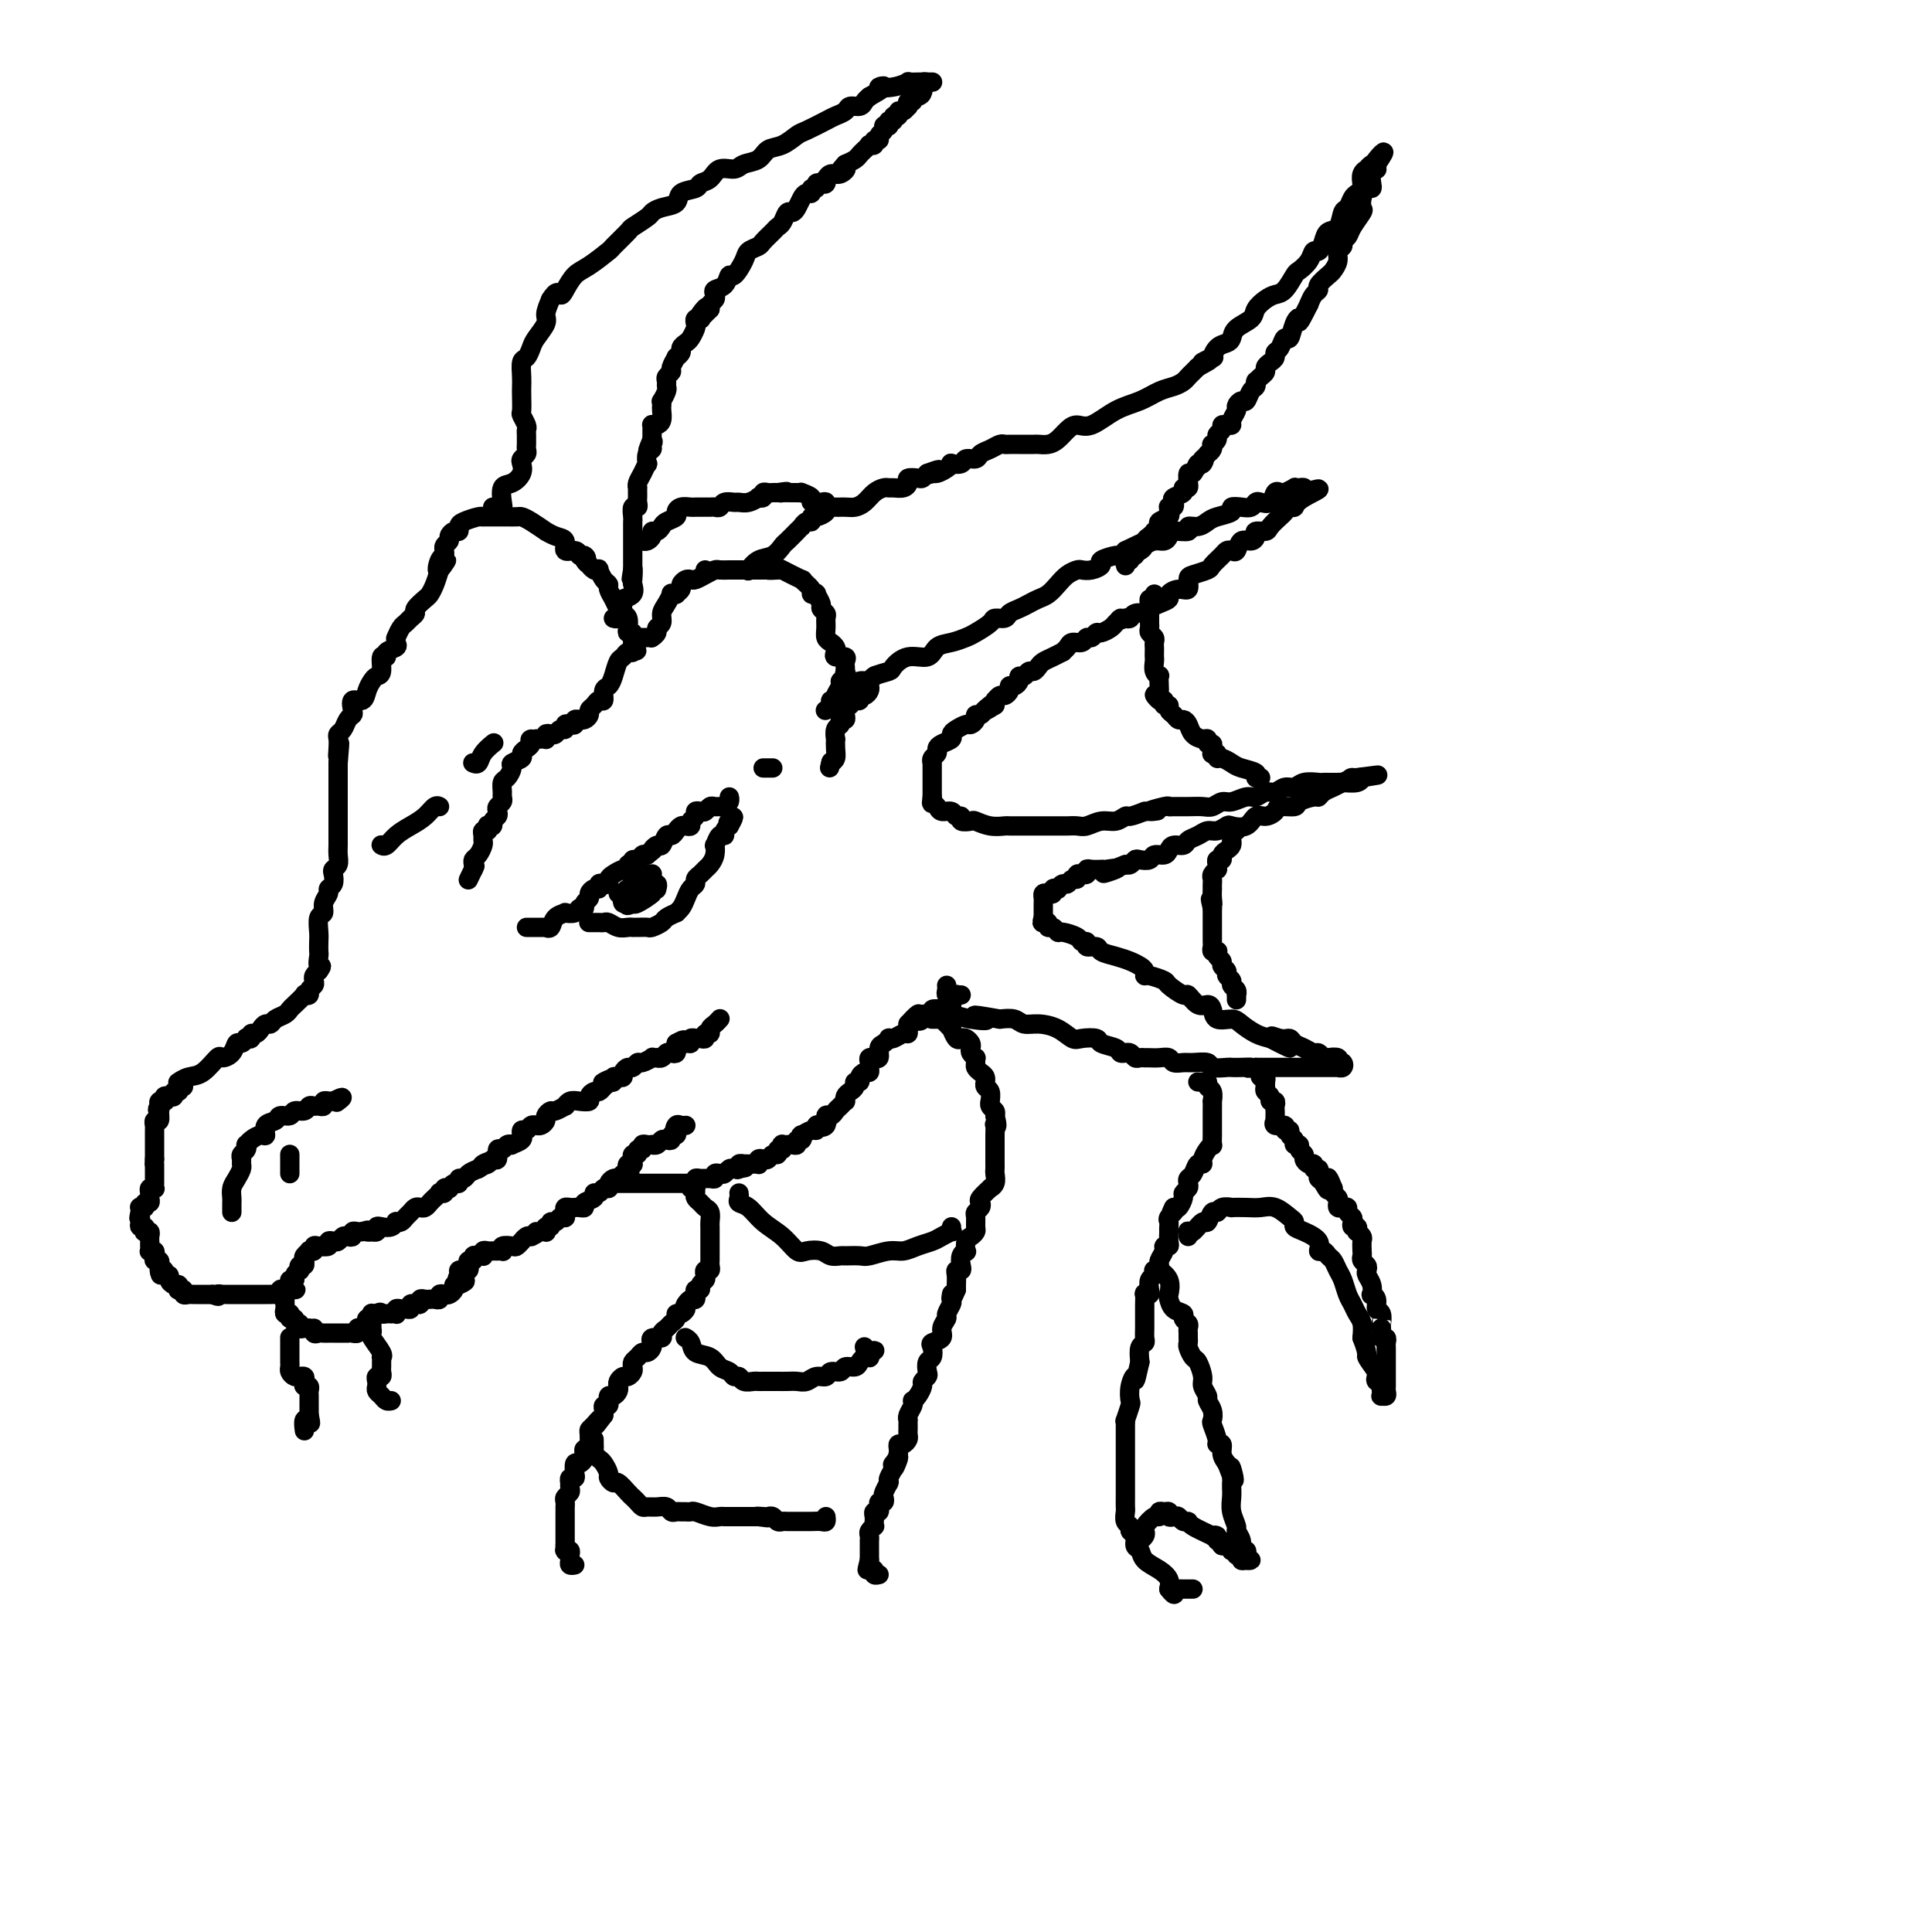 <svg viewBox='0 0 400 400' version='1.1' xmlns='http://www.w3.org/2000/svg' xmlns:xlink='http://www.w3.org/1999/xlink'><g fill='none' stroke='#000000' stroke-width='4' stroke-linecap='round' stroke-linejoin='round'><path d='M38,225c-0.414,0.032 -0.828,0.065 -1,0c-0.172,-0.065 -0.101,-0.227 0,0c0.101,0.227 0.234,0.845 0,1c-0.234,0.155 -0.833,-0.151 -1,0c-0.167,0.151 0.100,0.759 0,1c-0.100,0.241 -0.566,0.117 -1,0c-0.434,-0.117 -0.834,-0.225 -1,0c-0.166,0.225 -0.096,0.782 0,1c0.096,0.218 0.218,0.097 0,0c-0.218,-0.097 -0.777,-0.171 -1,0c-0.223,0.171 -0.112,0.585 0,1'/><path d='M33,229c-0.769,0.879 -0.192,1.077 0,1c0.192,-0.077 -0.001,-0.428 0,0c0.001,0.428 0.196,1.634 0,2c-0.196,0.366 -0.785,-0.109 -1,0c-0.215,0.109 -0.058,0.802 0,1c0.058,0.198 0.015,-0.101 0,0c-0.015,0.101 -0.004,0.601 0,1c0.004,0.399 0.001,0.698 0,1c-0.001,0.302 -0.000,0.606 0,1c0.000,0.394 0.000,0.879 0,1c-0.000,0.121 -0.000,-0.122 0,0c0.000,0.122 0.000,0.610 0,1c-0.000,0.390 -0.000,0.683 0,1c0.000,0.317 0.000,0.659 0,1'/><path d='M32,240c-0.155,1.941 -0.041,1.294 0,1c0.041,-0.294 0.011,-0.234 0,0c-0.011,0.234 -0.003,0.641 0,1c0.003,0.359 0.002,0.671 0,1c-0.002,0.329 -0.004,0.676 0,1c0.004,0.324 0.015,0.626 0,1c-0.015,0.374 -0.057,0.821 0,1c0.057,0.179 0.212,0.091 0,0c-0.212,-0.091 -0.793,-0.183 -1,0c-0.207,0.183 -0.040,0.641 0,1c0.040,0.359 -0.046,0.618 0,1c0.046,0.382 0.222,0.886 0,1c-0.222,0.114 -0.844,-0.163 -1,0c-0.156,0.163 0.154,0.765 0,1c-0.154,0.235 -0.772,0.102 -1,0c-0.228,-0.102 -0.065,-0.172 0,0c0.065,0.172 0.033,0.586 0,1'/><path d='M29,251c-0.468,1.885 -0.139,1.097 0,1c0.139,-0.097 0.089,0.496 0,1c-0.089,0.504 -0.216,0.919 0,1c0.216,0.081 0.776,-0.171 1,0c0.224,0.171 0.113,0.767 0,1c-0.113,0.233 -0.226,0.104 0,0c0.226,-0.104 0.793,-0.182 1,0c0.207,0.182 0.054,0.623 0,1c-0.054,0.377 -0.011,0.689 0,1c0.011,0.311 -0.011,0.622 0,1c0.011,0.378 0.054,0.823 0,1c-0.054,0.177 -0.207,0.085 0,0c0.207,-0.085 0.773,-0.164 1,0c0.227,0.164 0.113,0.569 0,1c-0.113,0.431 -0.226,0.886 0,1c0.226,0.114 0.793,-0.114 1,0c0.207,0.114 0.056,0.569 0,1c-0.056,0.431 -0.016,0.837 0,1c0.016,0.163 0.008,0.081 0,0'/><path d='M33,263c0.554,1.874 -0.063,0.557 0,0c0.063,-0.557 0.804,-0.356 1,0c0.196,0.356 -0.154,0.865 0,1c0.154,0.135 0.812,-0.104 1,0c0.188,0.104 -0.094,0.550 0,1c0.094,0.450 0.565,0.904 1,1c0.435,0.096 0.834,-0.167 1,0c0.166,0.167 0.100,0.763 0,1c-0.100,0.237 -0.234,0.116 0,0c0.234,-0.116 0.836,-0.227 1,0c0.164,0.227 -0.110,0.793 0,1c0.110,0.207 0.603,0.055 1,0c0.397,-0.055 0.698,-0.015 1,0c0.302,0.015 0.606,0.004 1,0c0.394,-0.004 0.879,-0.001 1,0c0.121,0.001 -0.121,0.000 0,0c0.121,-0.000 0.606,-0.000 1,0c0.394,0.000 0.697,0.000 1,0'/><path d='M44,268c1.864,0.774 1.024,0.207 1,0c-0.024,-0.207 0.767,-0.056 1,0c0.233,0.056 -0.093,0.015 0,0c0.093,-0.015 0.603,-0.004 1,0c0.397,0.004 0.680,0.001 1,0c0.320,-0.001 0.677,-0.000 1,0c0.323,0.000 0.611,0.000 1,0c0.389,-0.000 0.877,-0.000 1,0c0.123,0.000 -0.121,0.000 0,0c0.121,-0.000 0.606,-0.000 1,0c0.394,0.000 0.697,0.000 1,0c0.303,-0.000 0.606,-0.000 1,0c0.394,0.000 0.880,0.001 1,0c0.120,-0.001 -0.126,-0.004 0,0c0.126,0.004 0.625,0.015 1,0c0.375,-0.015 0.625,-0.057 1,0c0.375,0.057 0.874,0.211 1,0c0.126,-0.211 -0.120,-0.788 0,-1c0.120,-0.212 0.606,-0.061 1,0c0.394,0.061 0.697,0.030 1,0'/><path d='M60,267c2.471,-0.111 0.647,0.111 0,0c-0.647,-0.111 -0.117,-0.556 0,-1c0.117,-0.444 -0.179,-0.889 0,-1c0.179,-0.111 0.831,0.110 1,0c0.169,-0.110 -0.147,-0.550 0,-1c0.147,-0.450 0.758,-0.908 1,-1c0.242,-0.092 0.116,0.183 0,0c-0.116,-0.183 -0.223,-0.823 0,-1c0.223,-0.177 0.777,0.110 1,0c0.223,-0.110 0.116,-0.617 0,-1c-0.116,-0.383 -0.242,-0.642 0,-1c0.242,-0.358 0.851,-0.814 1,-1c0.149,-0.186 -0.163,-0.101 0,0c0.163,0.101 0.799,0.220 1,0c0.201,-0.220 -0.034,-0.777 0,-1c0.034,-0.223 0.338,-0.111 1,0c0.662,0.111 1.683,0.222 2,0c0.317,-0.222 -0.070,-0.778 0,-1c0.070,-0.222 0.597,-0.111 1,0c0.403,0.111 0.682,0.222 1,0c0.318,-0.222 0.677,-0.778 1,-1c0.323,-0.222 0.611,-0.112 1,0c0.389,0.112 0.877,0.226 1,0c0.123,-0.226 -0.121,-0.792 0,-1c0.121,-0.208 0.606,-0.060 1,0c0.394,0.060 0.697,0.030 1,0'/><path d='M75,255c1.863,-0.620 1.020,-0.170 1,0c-0.020,0.170 0.781,0.059 1,0c0.219,-0.059 -0.145,-0.067 0,0c0.145,0.067 0.799,0.211 1,0c0.201,-0.211 -0.052,-0.775 0,-1c0.052,-0.225 0.409,-0.112 1,0c0.591,0.112 1.415,0.223 2,0c0.585,-0.223 0.930,-0.781 1,-1c0.070,-0.219 -0.136,-0.101 0,0c0.136,0.101 0.614,0.185 1,0c0.386,-0.185 0.681,-0.637 1,-1c0.319,-0.363 0.663,-0.636 1,-1c0.337,-0.364 0.667,-0.818 1,-1c0.333,-0.182 0.668,-0.091 1,0c0.332,0.091 0.662,0.182 1,0c0.338,-0.182 0.683,-0.636 1,-1c0.317,-0.364 0.606,-0.637 1,-1c0.394,-0.363 0.894,-0.816 1,-1c0.106,-0.184 -0.183,-0.101 0,0c0.183,0.101 0.836,0.219 1,0c0.164,-0.219 -0.162,-0.776 0,-1c0.162,-0.224 0.813,-0.117 1,0c0.187,0.117 -0.090,0.242 0,0c0.090,-0.242 0.548,-0.852 1,-1c0.452,-0.148 0.897,0.168 1,0c0.103,-0.168 -0.137,-0.818 0,-1c0.137,-0.182 0.652,0.105 1,0c0.348,-0.105 0.528,-0.601 1,-1c0.472,-0.399 1.236,-0.699 2,-1'/><path d='M99,242c3.890,-2.256 1.616,-1.397 1,-1c-0.616,0.397 0.426,0.332 1,0c0.574,-0.332 0.678,-0.930 1,-1c0.322,-0.070 0.861,0.387 1,0c0.139,-0.387 -0.122,-1.620 0,-2c0.122,-0.380 0.629,0.092 1,0c0.371,-0.092 0.607,-0.747 1,-1c0.393,-0.253 0.943,-0.105 1,0c0.057,0.105 -0.378,0.168 0,0c0.378,-0.168 1.568,-0.566 2,-1c0.432,-0.434 0.104,-0.905 0,-1c-0.104,-0.095 0.015,0.185 0,0c-0.015,-0.185 -0.162,-0.834 0,-1c0.162,-0.166 0.635,0.153 1,0c0.365,-0.153 0.624,-0.776 1,-1c0.376,-0.224 0.870,-0.049 1,0c0.130,0.049 -0.106,-0.030 0,0c0.106,0.030 0.552,0.167 1,0c0.448,-0.167 0.898,-0.637 1,-1c0.102,-0.363 -0.145,-0.618 0,-1c0.145,-0.382 0.682,-0.891 1,-1c0.318,-0.109 0.416,0.181 1,0c0.584,-0.181 1.653,-0.832 2,-1c0.347,-0.168 -0.027,0.149 0,0c0.027,-0.149 0.455,-0.762 1,-1c0.545,-0.238 1.207,-0.102 2,0c0.793,0.102 1.718,0.168 2,0c0.282,-0.168 -0.079,-0.571 0,-1c0.079,-0.429 0.598,-0.885 1,-1c0.402,-0.115 0.686,0.110 1,0c0.314,-0.110 0.657,-0.555 1,-1'/><path d='M125,225c3.963,-2.856 0.870,-1.496 0,-1c-0.870,0.496 0.484,0.129 1,0c0.516,-0.129 0.193,-0.021 0,0c-0.193,0.021 -0.258,-0.046 0,0c0.258,0.046 0.839,0.206 1,0c0.161,-0.206 -0.097,-0.777 0,-1c0.097,-0.223 0.551,-0.097 1,0c0.449,0.097 0.894,0.166 1,0c0.106,-0.166 -0.128,-0.565 0,-1c0.128,-0.435 0.616,-0.905 1,-1c0.384,-0.095 0.662,0.185 1,0c0.338,-0.185 0.736,-0.834 1,-1c0.264,-0.166 0.396,0.151 1,0c0.604,-0.151 1.682,-0.772 2,-1c0.318,-0.228 -0.122,-0.065 0,0c0.122,0.065 0.806,0.031 1,0c0.194,-0.031 -0.102,-0.060 0,0c0.102,0.060 0.602,0.208 1,0c0.398,-0.208 0.695,-0.773 1,-1c0.305,-0.227 0.618,-0.116 1,0c0.382,0.116 0.834,0.237 1,0c0.166,-0.237 0.045,-0.833 0,-1c-0.045,-0.167 -0.013,0.095 0,0c0.013,-0.095 0.006,-0.548 0,-1'/><path d='M140,216c2.504,-1.388 1.263,-0.358 1,0c-0.263,0.358 0.451,0.043 1,0c0.549,-0.043 0.935,0.184 1,0c0.065,-0.184 -0.189,-0.780 0,-1c0.189,-0.220 0.820,-0.063 1,0c0.180,0.063 -0.091,0.032 0,0c0.091,-0.032 0.546,-0.064 1,0c0.454,0.064 0.909,0.225 1,0c0.091,-0.225 -0.182,-0.834 0,-1c0.182,-0.166 0.819,0.113 1,0c0.181,-0.113 -0.095,-0.619 0,-1c0.095,-0.381 0.562,-0.638 1,-1c0.438,-0.362 0.849,-0.828 1,-1c0.151,-0.172 0.043,-0.049 0,0c-0.043,0.049 -0.022,0.025 0,0'/><path d='M59,268c-0.001,-0.089 -0.001,-0.178 0,0c0.001,0.178 0.004,0.622 0,1c-0.004,0.378 -0.015,0.690 0,1c0.015,0.310 0.057,0.618 0,1c-0.057,0.382 -0.212,0.839 0,1c0.212,0.161 0.793,0.028 1,0c0.207,-0.028 0.040,0.049 0,0c-0.040,-0.049 0.046,-0.224 0,0c-0.046,0.224 -0.223,0.849 0,1c0.223,0.151 0.847,-0.170 1,0c0.153,0.170 -0.166,0.830 0,1c0.166,0.170 0.815,-0.151 1,0c0.185,0.151 -0.095,0.772 0,1c0.095,0.228 0.564,0.061 1,0c0.436,-0.061 0.839,-0.018 1,0c0.161,0.018 0.081,0.009 0,0'/><path d='M64,275c1.013,1.022 1.045,0.078 1,0c-0.045,-0.078 -0.166,0.711 0,1c0.166,0.289 0.621,0.077 1,0c0.379,-0.077 0.682,-0.021 1,0c0.318,0.021 0.649,0.006 1,0c0.351,-0.006 0.720,-0.002 1,0c0.280,0.002 0.471,0.001 1,0c0.529,-0.001 1.395,-0.004 2,0c0.605,0.004 0.950,0.015 1,0c0.050,-0.015 -0.193,-0.056 0,0c0.193,0.056 0.823,0.208 1,0c0.177,-0.208 -0.097,-0.778 0,-1c0.097,-0.222 0.566,-0.097 1,0c0.434,0.097 0.835,0.166 1,0c0.165,-0.166 0.096,-0.566 0,-1c-0.096,-0.434 -0.219,-0.901 0,-1c0.219,-0.099 0.780,0.169 1,0c0.220,-0.169 0.098,-0.776 0,-1c-0.098,-0.224 -0.171,-0.064 0,0c0.171,0.064 0.585,0.032 1,0'/><path d='M78,272c0.957,-0.619 0.849,-0.166 1,0c0.151,0.166 0.563,0.046 1,0c0.437,-0.046 0.901,-0.016 1,0c0.099,0.016 -0.167,0.018 0,0c0.167,-0.018 0.765,-0.058 1,0c0.235,0.058 0.105,0.213 0,0c-0.105,-0.213 -0.187,-0.793 0,-1c0.187,-0.207 0.643,-0.041 1,0c0.357,0.041 0.617,-0.042 1,0c0.383,0.042 0.891,0.208 1,0c0.109,-0.208 -0.182,-0.792 0,-1c0.182,-0.208 0.836,-0.042 1,0c0.164,0.042 -0.163,-0.041 0,0c0.163,0.041 0.817,0.207 1,0c0.183,-0.207 -0.105,-0.787 0,-1c0.105,-0.213 0.602,-0.061 1,0c0.398,0.061 0.698,0.030 1,0c0.302,-0.030 0.605,-0.060 1,0c0.395,0.060 0.880,0.209 1,0c0.120,-0.209 -0.127,-0.778 0,-1c0.127,-0.222 0.626,-0.098 1,0c0.374,0.098 0.622,0.170 1,0c0.378,-0.170 0.885,-0.582 1,-1c0.115,-0.418 -0.161,-0.843 0,-1c0.161,-0.157 0.760,-0.045 1,0c0.240,0.045 0.120,0.022 0,0'/><path d='M95,266c2.625,-1.110 0.688,-0.886 0,-1c-0.688,-0.114 -0.128,-0.566 0,-1c0.128,-0.434 -0.176,-0.851 0,-1c0.176,-0.149 0.831,-0.030 1,0c0.169,0.030 -0.147,-0.029 0,0c0.147,0.029 0.757,0.148 1,0c0.243,-0.148 0.121,-0.561 0,-1c-0.121,-0.439 -0.239,-0.902 0,-1c0.239,-0.098 0.835,0.171 1,0c0.165,-0.171 -0.100,-0.782 0,-1c0.100,-0.218 0.566,-0.044 1,0c0.434,0.044 0.837,-0.041 1,0c0.163,0.041 0.086,0.207 0,0c-0.086,-0.207 -0.182,-0.787 0,-1c0.182,-0.213 0.641,-0.057 1,0c0.359,0.057 0.619,0.016 1,0c0.381,-0.016 0.885,-0.008 1,0c0.115,0.008 -0.159,0.016 0,0c0.159,-0.016 0.749,-0.056 1,0c0.251,0.056 0.162,0.207 0,0c-0.162,-0.207 -0.398,-0.772 0,-1c0.398,-0.228 1.430,-0.117 2,0c0.570,0.117 0.678,0.241 1,0c0.322,-0.241 0.860,-0.848 1,-1c0.140,-0.152 -0.116,0.151 0,0c0.116,-0.151 0.605,-0.758 1,-1c0.395,-0.242 0.698,-0.121 1,0'/><path d='M110,256c2.193,-1.001 1.175,-1.004 1,-1c-0.175,0.004 0.493,0.016 1,0c0.507,-0.016 0.853,-0.061 1,0c0.147,0.061 0.095,0.228 0,0c-0.095,-0.228 -0.233,-0.849 0,-1c0.233,-0.151 0.837,0.170 1,0c0.163,-0.170 -0.114,-0.829 0,-1c0.114,-0.171 0.619,0.148 1,0c0.381,-0.148 0.637,-0.761 1,-1c0.363,-0.239 0.832,-0.102 1,0c0.168,0.102 0.034,0.171 0,0c-0.034,-0.171 0.032,-0.582 0,-1c-0.032,-0.418 -0.162,-0.843 0,-1c0.162,-0.157 0.616,-0.045 1,0c0.384,0.045 0.699,0.023 1,0c0.301,-0.023 0.588,-0.049 1,0c0.412,0.049 0.951,0.172 1,0c0.049,-0.172 -0.390,-0.638 0,-1c0.390,-0.362 1.611,-0.619 2,-1c0.389,-0.381 -0.053,-0.887 0,-1c0.053,-0.113 0.603,0.167 1,0c0.397,-0.167 0.641,-0.779 1,-1c0.359,-0.221 0.831,-0.049 1,0c0.169,0.049 0.034,-0.025 0,0c-0.034,0.025 0.032,0.150 0,0c-0.032,-0.150 -0.163,-0.576 0,-1c0.163,-0.424 0.621,-0.845 1,-1c0.379,-0.155 0.680,-0.044 1,0c0.320,0.044 0.660,0.022 1,0'/><path d='M129,244c2.880,-2.095 0.579,-1.332 0,-1c-0.579,0.332 0.563,0.234 1,0c0.437,-0.234 0.170,-0.603 0,-1c-0.170,-0.397 -0.241,-0.823 0,-1c0.241,-0.177 0.796,-0.104 1,0c0.204,0.104 0.059,0.239 0,0c-0.059,-0.239 -0.031,-0.853 0,-1c0.031,-0.147 0.065,0.172 0,0c-0.065,-0.172 -0.228,-0.834 0,-1c0.228,-0.166 0.848,0.166 1,0c0.152,-0.166 -0.166,-0.829 0,-1c0.166,-0.171 0.814,0.150 1,0c0.186,-0.150 -0.091,-0.771 0,-1c0.091,-0.229 0.549,-0.065 1,0c0.451,0.065 0.894,0.031 1,0c0.106,-0.031 -0.125,-0.060 0,0c0.125,0.060 0.607,0.208 1,0c0.393,-0.208 0.697,-0.773 1,-1c0.303,-0.227 0.603,-0.116 1,0c0.397,0.116 0.890,0.237 1,0c0.110,-0.237 -0.163,-0.833 0,-1c0.163,-0.167 0.761,0.095 1,0c0.239,-0.095 0.120,-0.548 0,-1'/><path d='M140,234c1.714,-1.486 0.498,-0.202 0,0c-0.498,0.202 -0.278,-0.678 0,-1c0.278,-0.322 0.613,-0.087 1,0c0.387,0.087 0.825,0.025 1,0c0.175,-0.025 0.088,-0.012 0,0'/><path d='M128,245c0.344,-0.000 0.687,-0.000 1,0c0.313,0.000 0.595,0.000 1,0c0.405,-0.000 0.935,-0.000 1,0c0.065,0.000 -0.333,0.000 0,0c0.333,-0.000 1.399,-0.000 2,0c0.601,0.000 0.739,0.000 1,0c0.261,-0.000 0.647,-0.000 1,0c0.353,0.000 0.673,0.000 1,0c0.327,-0.000 0.661,-0.000 1,0c0.339,0.000 0.682,0.000 1,0c0.318,-0.000 0.610,-0.000 1,0c0.390,0.000 0.878,0.000 1,0c0.122,-0.000 -0.121,-0.000 0,0c0.121,0.000 0.607,0.001 1,0c0.393,-0.001 0.693,-0.004 1,0c0.307,0.004 0.620,0.015 1,0c0.380,-0.015 0.826,-0.057 1,0c0.174,0.057 0.075,0.212 0,0c-0.075,-0.212 -0.126,-0.793 0,-1c0.126,-0.207 0.429,-0.042 1,0c0.571,0.042 1.410,-0.040 2,0c0.590,0.040 0.932,0.203 1,0c0.068,-0.203 -0.136,-0.773 0,-1c0.136,-0.227 0.614,-0.112 1,0c0.386,0.112 0.681,0.223 1,0c0.319,-0.223 0.663,-0.778 1,-1c0.337,-0.222 0.669,-0.111 1,0'/><path d='M152,242c3.935,-0.480 1.771,-0.181 1,0c-0.771,0.181 -0.151,0.245 0,0c0.151,-0.245 -0.167,-0.798 0,-1c0.167,-0.202 0.819,-0.055 1,0c0.181,0.055 -0.109,0.016 0,0c0.109,-0.016 0.617,-0.008 1,0c0.383,0.008 0.642,0.016 1,0c0.358,-0.016 0.817,-0.056 1,0c0.183,0.056 0.090,0.207 0,0c-0.090,-0.207 -0.178,-0.772 0,-1c0.178,-0.228 0.621,-0.118 1,0c0.379,0.118 0.694,0.243 1,0c0.306,-0.243 0.604,-0.853 1,-1c0.396,-0.147 0.890,0.171 1,0c0.110,-0.171 -0.163,-0.830 0,-1c0.163,-0.170 0.761,0.151 1,0c0.239,-0.151 0.119,-0.773 0,-1c-0.119,-0.227 -0.238,-0.060 0,0c0.238,0.060 0.833,0.012 1,0c0.167,-0.012 -0.095,0.012 0,0c0.095,-0.012 0.548,-0.060 1,0c0.452,0.060 0.904,0.227 1,0c0.096,-0.227 -0.164,-0.850 0,-1c0.164,-0.150 0.752,0.171 1,0c0.248,-0.171 0.157,-0.834 0,-1c-0.157,-0.166 -0.379,0.165 0,0c0.379,-0.165 1.359,-0.828 2,-1c0.641,-0.172 0.942,0.146 1,0c0.058,-0.146 -0.126,-0.756 0,-1c0.126,-0.244 0.563,-0.122 1,0'/><path d='M170,233c2.720,-1.426 0.522,-0.490 0,0c-0.522,0.490 0.634,0.535 1,0c0.366,-0.535 -0.056,-1.650 0,-2c0.056,-0.350 0.590,0.065 1,0c0.410,-0.065 0.698,-0.609 1,-1c0.302,-0.391 0.620,-0.630 1,-1c0.380,-0.370 0.824,-0.872 1,-1c0.176,-0.128 0.085,0.120 0,0c-0.085,-0.120 -0.162,-0.606 0,-1c0.162,-0.394 0.565,-0.697 1,-1c0.435,-0.303 0.904,-0.607 1,-1c0.096,-0.393 -0.181,-0.875 0,-1c0.181,-0.125 0.819,0.107 1,0c0.181,-0.107 -0.095,-0.553 0,-1c0.095,-0.447 0.560,-0.894 1,-1c0.440,-0.106 0.854,0.129 1,0c0.146,-0.129 0.024,-0.624 0,-1c-0.024,-0.376 0.050,-0.635 0,-1c-0.050,-0.365 -0.224,-0.837 0,-1c0.224,-0.163 0.847,-0.018 1,0c0.153,0.018 -0.165,-0.090 0,0c0.165,0.090 0.814,0.378 1,0c0.186,-0.378 -0.092,-1.421 0,-2c0.092,-0.579 0.553,-0.695 1,-1c0.447,-0.305 0.880,-0.799 1,-1c0.120,-0.201 -0.073,-0.109 0,0c0.073,0.109 0.412,0.236 1,0c0.588,-0.236 1.426,-0.837 2,-1c0.574,-0.163 0.885,0.110 1,0c0.115,-0.110 0.033,-0.603 0,-1c-0.033,-0.397 -0.016,-0.699 0,-1'/><path d='M188,212c3.168,-3.493 2.087,-1.724 2,-1c-0.087,0.724 0.820,0.404 1,0c0.180,-0.404 -0.368,-0.892 0,-1c0.368,-0.108 1.653,0.163 2,0c0.347,-0.163 -0.243,-0.761 0,-1c0.243,-0.239 1.319,-0.120 2,0c0.681,0.120 0.967,0.242 1,0c0.033,-0.242 -0.187,-0.848 0,-1c0.187,-0.152 0.781,0.151 1,0c0.219,-0.151 0.063,-0.758 0,-1c-0.063,-0.242 -0.031,-0.121 0,0'/><path d='M196,204c0.030,0.313 0.061,0.626 0,1c-0.061,0.374 -0.212,0.808 0,1c0.212,0.192 0.789,0.143 1,0c0.211,-0.143 0.057,-0.378 0,0c-0.057,0.378 -0.015,1.371 0,2c0.015,0.629 0.004,0.894 0,1c-0.004,0.106 -0.002,0.053 0,0'/><path d='M193,210c0.301,-0.032 0.601,-0.064 1,0c0.399,0.064 0.896,0.223 1,0c0.104,-0.223 -0.183,-0.829 0,-1c0.183,-0.171 0.838,0.094 1,0c0.162,-0.094 -0.168,-0.547 0,-1c0.168,-0.453 0.833,-0.906 1,-1c0.167,-0.094 -0.165,0.171 0,0c0.165,-0.171 0.828,-0.778 1,-1c0.172,-0.222 -0.146,-0.060 0,0c0.146,0.060 0.756,0.017 1,0c0.244,-0.017 0.122,-0.009 0,0'/><path d='M193,211c-0.081,0.002 -0.163,0.003 0,0c0.163,-0.003 0.569,-0.011 1,0c0.431,0.011 0.885,0.039 1,0c0.115,-0.039 -0.110,-0.147 0,0c0.110,0.147 0.554,0.547 1,1c0.446,0.453 0.893,0.958 1,1c0.107,0.042 -0.125,-0.378 0,0c0.125,0.378 0.608,1.554 1,2c0.392,0.446 0.692,0.161 1,0c0.308,-0.161 0.622,-0.197 1,0c0.378,0.197 0.819,0.626 1,1c0.181,0.374 0.101,0.692 0,1c-0.101,0.308 -0.224,0.607 0,1c0.224,0.393 0.795,0.879 1,1c0.205,0.121 0.045,-0.122 0,0c-0.045,0.122 0.026,0.611 0,1c-0.026,0.389 -0.150,0.678 0,1c0.150,0.322 0.575,0.678 1,1c0.425,0.322 0.850,0.610 1,1c0.150,0.390 0.026,0.883 0,1c-0.026,0.117 0.046,-0.141 0,0c-0.046,0.141 -0.209,0.682 0,1c0.209,0.318 0.792,0.414 1,1c0.208,0.586 0.042,1.663 0,2c-0.042,0.337 0.040,-0.064 0,0c-0.040,0.064 -0.203,0.594 0,1c0.203,0.406 0.772,0.687 1,1c0.228,0.313 0.114,0.656 0,1'/><path d='M206,231c0.774,2.804 0.207,2.313 0,2c-0.207,-0.313 -0.056,-0.449 0,0c0.056,0.449 0.015,1.482 0,2c-0.015,0.518 -0.004,0.520 0,1c0.004,0.480 0.001,1.438 0,2c-0.001,0.562 -0.001,0.727 0,1c0.001,0.273 0.001,0.654 0,1c-0.001,0.346 -0.005,0.657 0,1c0.005,0.343 0.017,0.717 0,1c-0.017,0.283 -0.065,0.475 0,1c0.065,0.525 0.241,1.383 0,2c-0.241,0.617 -0.901,0.991 -1,1c-0.099,0.009 0.362,-0.348 0,0c-0.362,0.348 -1.547,1.402 -2,2c-0.453,0.598 -0.174,0.741 0,1c0.174,0.259 0.244,0.632 0,1c-0.244,0.368 -0.800,0.729 -1,1c-0.200,0.271 -0.043,0.453 0,1c0.043,0.547 -0.027,1.461 0,2c0.027,0.539 0.152,0.704 0,1c-0.152,0.296 -0.580,0.722 -1,1c-0.420,0.278 -0.831,0.407 -1,1c-0.169,0.593 -0.097,1.651 0,2c0.097,0.349 0.218,-0.012 0,0c-0.218,0.012 -0.776,0.398 -1,1c-0.224,0.602 -0.112,1.422 0,2c0.112,0.578 0.226,0.915 0,1c-0.226,0.085 -0.793,-0.080 -1,0c-0.207,0.080 -0.056,0.406 0,1c0.056,0.594 0.016,1.455 0,2c-0.016,0.545 -0.008,0.772 0,1'/><path d='M198,267c-1.459,3.577 -1.108,1.521 -1,1c0.108,-0.521 -0.028,0.493 0,1c0.028,0.507 0.220,0.507 0,1c-0.220,0.493 -0.851,1.480 -1,2c-0.149,0.520 0.184,0.572 0,1c-0.184,0.428 -0.886,1.232 -1,2c-0.114,0.768 0.358,1.500 0,2c-0.358,0.500 -1.546,0.768 -2,1c-0.454,0.232 -0.173,0.429 0,1c0.173,0.571 0.239,1.515 0,2c-0.239,0.485 -0.781,0.510 -1,1c-0.219,0.490 -0.114,1.444 0,2c0.114,0.556 0.237,0.713 0,1c-0.237,0.287 -0.834,0.703 -1,1c-0.166,0.297 0.100,0.474 0,1c-0.100,0.526 -0.567,1.401 -1,2c-0.433,0.599 -0.834,0.921 -1,1c-0.166,0.079 -0.097,-0.085 0,0c0.097,0.085 0.222,0.418 0,1c-0.222,0.582 -0.792,1.414 -1,2c-0.208,0.586 -0.056,0.927 0,1c0.056,0.073 0.015,-0.121 0,0c-0.015,0.121 -0.003,0.557 0,1c0.003,0.443 -0.002,0.893 0,1c0.002,0.107 0.011,-0.130 0,0c-0.011,0.130 -0.041,0.626 0,1c0.041,0.374 0.155,0.625 0,1c-0.155,0.375 -0.578,0.874 -1,1c-0.422,0.126 -0.845,-0.120 -1,0c-0.155,0.120 -0.044,0.606 0,1c0.044,0.394 0.022,0.697 0,1'/><path d='M186,301c-1.797,5.423 -0.289,1.982 0,1c0.289,-0.982 -0.640,0.497 -1,1c-0.360,0.503 -0.149,0.030 0,0c0.149,-0.030 0.237,0.382 0,1c-0.237,0.618 -0.799,1.440 -1,2c-0.201,0.560 -0.040,0.857 0,1c0.040,0.143 -0.041,0.134 0,0c0.041,-0.134 0.203,-0.391 0,0c-0.203,0.391 -0.772,1.429 -1,2c-0.228,0.571 -0.114,0.674 0,1c0.114,0.326 0.228,0.876 0,1c-0.228,0.124 -0.797,-0.178 -1,0c-0.203,0.178 -0.040,0.835 0,1c0.040,0.165 -0.042,-0.163 0,0c0.042,0.163 0.207,0.818 0,1c-0.207,0.182 -0.787,-0.110 -1,0c-0.213,0.110 -0.061,0.621 0,1c0.061,0.379 0.030,0.626 0,1c-0.030,0.374 -0.061,0.875 0,1c0.061,0.125 0.212,-0.125 0,0c-0.212,0.125 -0.789,0.625 -1,1c-0.211,0.375 -0.057,0.626 0,1c0.057,0.374 0.015,0.870 0,1c-0.015,0.130 -0.004,-0.106 0,0c0.004,0.106 0.001,0.553 0,1c-0.001,0.447 -0.000,0.893 0,1c0.000,0.107 0.000,-0.125 0,0c-0.000,0.125 -0.000,0.607 0,1c0.000,0.393 0.000,0.696 0,1'/><path d='M180,323c-0.927,3.569 -0.244,1.491 0,1c0.244,-0.491 0.050,0.604 0,1c-0.050,0.396 0.043,0.092 0,0c-0.043,-0.092 -0.221,0.028 0,0c0.221,-0.028 0.843,-0.203 1,0c0.157,0.203 -0.150,0.786 0,1c0.150,0.214 0.757,0.061 1,0c0.243,-0.061 0.121,-0.031 0,0'/><path d='M143,246c0.424,0.024 0.849,0.048 1,0c0.151,-0.048 0.029,-0.167 0,0c-0.029,0.167 0.034,0.621 0,1c-0.034,0.379 -0.167,0.683 0,1c0.167,0.317 0.633,0.648 1,1c0.367,0.352 0.634,0.724 1,1c0.366,0.276 0.830,0.455 1,1c0.170,0.545 0.046,1.455 0,2c-0.046,0.545 -0.012,0.723 0,1c0.012,0.277 0.003,0.653 0,1c-0.003,0.347 -0.001,0.667 0,1c0.001,0.333 0.000,0.681 0,1c-0.000,0.319 0.000,0.610 0,1c-0.000,0.390 -0.000,0.878 0,1c0.000,0.122 0.001,-0.121 0,0c-0.001,0.121 -0.004,0.606 0,1c0.004,0.394 0.015,0.697 0,1c-0.015,0.303 -0.055,0.606 0,1c0.055,0.394 0.207,0.879 0,1c-0.207,0.121 -0.772,-0.121 -1,0c-0.228,0.121 -0.117,0.606 0,1c0.117,0.394 0.242,0.698 0,1c-0.242,0.302 -0.850,0.602 -1,1c-0.150,0.398 0.157,0.895 0,1c-0.157,0.105 -0.777,-0.183 -1,0c-0.223,0.183 -0.049,0.836 0,1c0.049,0.164 -0.028,-0.162 0,0c0.028,0.162 0.161,0.813 0,1c-0.161,0.187 -0.618,-0.089 -1,0c-0.382,0.089 -0.691,0.545 -1,1'/><path d='M142,270c-0.730,1.245 -0.055,0.858 0,1c0.055,0.142 -0.510,0.812 -1,1c-0.490,0.188 -0.906,-0.104 -1,0c-0.094,0.104 0.135,0.606 0,1c-0.135,0.394 -0.632,0.679 -1,1c-0.368,0.321 -0.606,0.678 -1,1c-0.394,0.322 -0.943,0.607 -1,1c-0.057,0.393 0.378,0.893 0,1c-0.378,0.107 -1.568,-0.177 -2,0c-0.432,0.177 -0.105,0.817 0,1c0.105,0.183 -0.013,-0.092 0,0c0.013,0.092 0.158,0.549 0,1c-0.158,0.451 -0.617,0.894 -1,1c-0.383,0.106 -0.690,-0.127 -1,0c-0.310,0.127 -0.622,0.612 -1,1c-0.378,0.388 -0.822,0.677 -1,1c-0.178,0.323 -0.090,0.678 0,1c0.090,0.322 0.182,0.611 0,1c-0.182,0.389 -0.636,0.877 -1,1c-0.364,0.123 -0.636,-0.121 -1,0c-0.364,0.121 -0.819,0.606 -1,1c-0.181,0.394 -0.087,0.698 0,1c0.087,0.302 0.167,0.602 0,1c-0.167,0.398 -0.580,0.895 -1,1c-0.420,0.105 -0.848,-0.183 -1,0c-0.152,0.183 -0.027,0.837 0,1c0.027,0.163 -0.045,-0.163 0,0c0.045,0.163 0.208,0.817 0,1c-0.208,0.183 -0.787,-0.105 -1,0c-0.213,0.105 -0.061,0.601 0,1c0.061,0.399 0.030,0.699 0,1'/><path d='M125,293c-2.812,3.738 -1.342,1.584 -1,1c0.342,-0.584 -0.445,0.403 -1,1c-0.555,0.597 -0.880,0.805 -1,1c-0.120,0.195 -0.036,0.377 0,1c0.036,0.623 0.024,1.687 0,2c-0.024,0.313 -0.058,-0.124 0,0c0.058,0.124 0.209,0.808 0,1c-0.209,0.192 -0.778,-0.108 -1,0c-0.222,0.108 -0.098,0.624 0,1c0.098,0.376 0.171,0.613 0,1c-0.171,0.387 -0.585,0.926 -1,1c-0.415,0.074 -0.829,-0.316 -1,0c-0.171,0.316 -0.098,1.338 0,2c0.098,0.662 0.222,0.965 0,1c-0.222,0.035 -0.791,-0.198 -1,0c-0.209,0.198 -0.060,0.827 0,1c0.060,0.173 0.030,-0.109 0,0c-0.030,0.109 -0.061,0.607 0,1c0.061,0.393 0.212,0.679 0,1c-0.212,0.321 -0.789,0.677 -1,1c-0.211,0.323 -0.057,0.611 0,1c0.057,0.389 0.015,0.877 0,1c-0.015,0.123 -0.004,-0.121 0,0c0.004,0.121 0.001,0.606 0,1c-0.001,0.394 -0.000,0.696 0,1c0.000,0.304 0.000,0.610 0,1c-0.000,0.390 -0.000,0.864 0,1c0.000,0.136 0.000,-0.067 0,0c-0.000,0.067 -0.000,0.403 0,1c0.000,0.597 0.000,1.456 0,2c-0.000,0.544 -0.000,0.772 0,1'/><path d='M117,320c0.016,1.615 0.057,1.154 0,1c-0.057,-0.154 -0.212,0.001 0,0c0.212,-0.001 0.793,-0.158 1,0c0.207,0.158 0.042,0.631 0,1c-0.042,0.369 0.040,0.635 0,1c-0.040,0.365 -0.203,0.829 0,1c0.203,0.171 0.772,0.049 1,0c0.228,-0.049 0.114,-0.024 0,0'/><path d='M123,298c0.002,0.447 0.004,0.893 0,1c-0.004,0.107 -0.012,-0.127 0,0c0.012,0.127 0.046,0.615 0,1c-0.046,0.385 -0.171,0.666 0,1c0.171,0.334 0.637,0.721 1,1c0.363,0.279 0.621,0.451 1,1c0.379,0.549 0.879,1.474 1,2c0.121,0.526 -0.136,0.652 0,1c0.136,0.348 0.666,0.919 1,1c0.334,0.081 0.471,-0.328 1,0c0.529,0.328 1.450,1.394 2,2c0.550,0.606 0.727,0.751 1,1c0.273,0.249 0.640,0.602 1,1c0.360,0.398 0.712,0.843 1,1c0.288,0.157 0.511,0.028 1,0c0.489,-0.028 1.244,0.045 2,0c0.756,-0.045 1.512,-0.208 2,0c0.488,0.208 0.709,0.788 1,1c0.291,0.212 0.654,0.056 1,0c0.346,-0.056 0.677,-0.011 1,0c0.323,0.011 0.640,-0.011 1,0c0.360,0.011 0.765,0.056 1,0c0.235,-0.056 0.300,-0.211 1,0c0.700,0.211 2.037,0.789 3,1c0.963,0.211 1.554,0.057 2,0c0.446,-0.057 0.749,-0.015 1,0c0.251,0.015 0.451,0.004 1,0c0.549,-0.004 1.446,-0.001 2,0c0.554,0.001 0.765,0.000 1,0c0.235,-0.000 0.496,-0.000 1,0c0.504,0.000 1.252,0.000 2,0'/><path d='M157,314c3.820,0.465 0.869,0.128 0,0c-0.869,-0.128 0.345,-0.048 1,0c0.655,0.048 0.751,0.066 1,0c0.249,-0.066 0.652,-0.214 1,0c0.348,0.214 0.643,0.789 1,1c0.357,0.211 0.777,0.057 1,0c0.223,-0.057 0.248,-0.015 1,0c0.752,0.015 2.230,0.005 3,0c0.770,-0.005 0.833,-0.005 1,0c0.167,0.005 0.437,0.015 1,0c0.563,-0.015 1.419,-0.056 2,0c0.581,0.056 0.887,0.207 1,0c0.113,-0.207 0.032,-0.774 0,-1c-0.032,-0.226 -0.016,-0.113 0,0'/><path d='M142,277c-0.104,-0.057 -0.208,-0.113 0,0c0.208,0.113 0.728,0.397 1,1c0.272,0.603 0.296,1.525 1,2c0.704,0.475 2.087,0.505 3,1c0.913,0.495 1.357,1.457 2,2c0.643,0.543 1.485,0.667 2,1c0.515,0.333 0.701,0.874 1,1c0.299,0.126 0.710,-0.162 1,0c0.290,0.162 0.458,0.776 1,1c0.542,0.224 1.458,0.060 2,0c0.542,-0.060 0.712,-0.016 1,0c0.288,0.016 0.696,0.004 1,0c0.304,-0.004 0.504,0.000 1,0c0.496,-0.000 1.287,-0.004 2,0c0.713,0.004 1.347,0.016 2,0c0.653,-0.016 1.326,-0.061 2,0c0.674,0.061 1.351,0.228 2,0c0.649,-0.228 1.272,-0.850 2,-1c0.728,-0.150 1.561,0.171 2,0c0.439,-0.171 0.485,-0.833 1,-1c0.515,-0.167 1.500,0.162 2,0c0.500,-0.162 0.516,-0.814 1,-1c0.484,-0.186 1.436,0.095 2,0c0.564,-0.095 0.739,-0.564 1,-1c0.261,-0.436 0.606,-0.839 1,-1c0.394,-0.161 0.837,-0.082 1,0c0.163,0.082 0.047,0.166 0,0c-0.047,-0.166 -0.023,-0.583 0,-1'/><path d='M180,280c2.071,-0.869 0.750,-0.042 0,0c-0.750,0.042 -0.929,-0.702 -1,-1c-0.071,-0.298 -0.036,-0.149 0,0'/><path d='M153,247c0.043,0.320 0.087,0.640 0,1c-0.087,0.360 -0.304,0.759 0,1c0.304,0.241 1.130,0.324 2,1c0.870,0.676 1.784,1.946 3,3c1.216,1.054 2.734,1.894 4,3c1.266,1.106 2.280,2.478 3,3c0.720,0.522 1.147,0.192 2,0c0.853,-0.192 2.134,-0.248 3,0c0.866,0.248 1.318,0.800 2,1c0.682,0.200 1.593,0.050 2,0c0.407,-0.050 0.310,0.002 1,0c0.690,-0.002 2.165,-0.056 3,0c0.835,0.056 1.028,0.222 2,0c0.972,-0.222 2.721,-0.833 4,-1c1.279,-0.167 2.087,0.109 3,0c0.913,-0.109 1.929,-0.603 3,-1c1.071,-0.397 2.196,-0.699 3,-1c0.804,-0.301 1.287,-0.603 2,-1c0.713,-0.397 1.655,-0.890 2,-1c0.345,-0.110 0.093,0.163 0,0c-0.093,-0.163 -0.027,-0.761 0,-1c0.027,-0.239 0.013,-0.120 0,0'/><path d='M60,277c-0.000,-0.089 -0.000,-0.177 0,0c0.000,0.177 0.000,0.621 0,1c-0.000,0.379 -0.000,0.693 0,1c0.000,0.307 0.000,0.607 0,1c-0.000,0.393 -0.001,0.879 0,1c0.001,0.121 0.003,-0.121 0,0c-0.003,0.121 -0.011,0.607 0,1c0.011,0.393 0.040,0.694 0,1c-0.040,0.306 -0.151,0.617 0,1c0.151,0.383 0.562,0.837 1,1c0.438,0.163 0.901,0.033 1,0c0.099,-0.033 -0.166,0.029 0,0c0.166,-0.029 0.762,-0.148 1,0c0.238,0.148 0.116,0.564 0,1c-0.116,0.436 -0.227,0.891 0,1c0.227,0.109 0.793,-0.129 1,0c0.207,0.129 0.055,0.625 0,1c-0.055,0.375 -0.015,0.628 0,1c0.015,0.372 0.004,0.863 0,1c-0.004,0.137 -0.001,-0.078 0,0c0.001,0.078 0.000,0.451 0,1c-0.000,0.549 -0.000,1.275 0,2'/><path d='M64,293c0.603,2.693 0.109,1.426 0,1c-0.109,-0.426 0.167,-0.011 0,0c-0.167,0.011 -0.776,-0.382 -1,0c-0.224,0.382 -0.064,1.538 0,2c0.064,0.462 0.032,0.231 0,0'/><path d='M77,274c-0.016,0.318 -0.033,0.635 0,1c0.033,0.365 0.114,0.776 0,1c-0.114,0.224 -0.423,0.259 0,1c0.423,0.741 1.577,2.188 2,3c0.423,0.812 0.113,0.991 0,1c-0.113,0.009 -0.029,-0.151 0,0c0.029,0.151 0.004,0.614 0,1c-0.004,0.386 0.013,0.695 0,1c-0.013,0.305 -0.056,0.607 0,1c0.056,0.393 0.210,0.879 0,1c-0.210,0.121 -0.785,-0.122 -1,0c-0.215,0.122 -0.069,0.611 0,1c0.069,0.389 0.061,0.679 0,1c-0.061,0.321 -0.174,0.675 0,1c0.174,0.325 0.634,0.623 1,1c0.366,0.377 0.637,0.832 1,1c0.363,0.168 0.818,0.048 1,0c0.182,-0.048 0.091,-0.024 0,0'/><path d='M37,224c-0.159,0.108 -0.317,0.215 0,0c0.317,-0.215 1.111,-0.753 2,-1c0.889,-0.247 1.873,-0.204 3,-1c1.127,-0.796 2.396,-2.433 3,-3c0.604,-0.567 0.544,-0.065 1,0c0.456,0.065 1.427,-0.309 2,-1c0.573,-0.691 0.746,-1.701 1,-2c0.254,-0.299 0.589,0.112 1,0c0.411,-0.112 0.898,-0.747 1,-1c0.102,-0.253 -0.180,-0.123 0,0c0.180,0.123 0.822,0.239 1,0c0.178,-0.239 -0.107,-0.834 0,-1c0.107,-0.166 0.605,0.096 1,0c0.395,-0.096 0.687,-0.550 1,-1c0.313,-0.450 0.648,-0.894 1,-1c0.352,-0.106 0.723,0.128 1,0c0.277,-0.128 0.460,-0.616 1,-1c0.540,-0.384 1.436,-0.663 2,-1c0.564,-0.337 0.796,-0.730 1,-1c0.204,-0.270 0.379,-0.415 1,-1c0.621,-0.585 1.687,-1.610 2,-2c0.313,-0.390 -0.126,-0.146 0,0c0.126,0.146 0.818,0.194 1,0c0.182,-0.194 -0.145,-0.629 0,-1c0.145,-0.371 0.760,-0.677 1,-1c0.240,-0.323 0.103,-0.664 0,-1c-0.103,-0.336 -0.172,-0.667 0,-1c0.172,-0.333 0.586,-0.666 1,-1'/><path d='M66,201c1.083,-1.506 0.290,-0.772 0,-1c-0.290,-0.228 -0.079,-1.417 0,-2c0.079,-0.583 0.025,-0.561 0,-1c-0.025,-0.439 -0.022,-1.339 0,-2c0.022,-0.661 0.062,-1.084 0,-2c-0.062,-0.916 -0.228,-2.326 0,-3c0.228,-0.674 0.849,-0.613 1,-1c0.151,-0.387 -0.170,-1.221 0,-2c0.170,-0.779 0.829,-1.504 1,-2c0.171,-0.496 -0.147,-0.762 0,-1c0.147,-0.238 0.757,-0.448 1,-1c0.243,-0.552 0.118,-1.447 0,-2c-0.118,-0.553 -0.228,-0.764 0,-1c0.228,-0.236 0.793,-0.496 1,-1c0.207,-0.504 0.055,-1.252 0,-2c-0.055,-0.748 -0.015,-1.496 0,-2c0.015,-0.504 0.004,-0.765 0,-1c-0.004,-0.235 -0.001,-0.444 0,-1c0.001,-0.556 0.000,-1.459 0,-2c-0.000,-0.541 -0.000,-0.719 0,-1c0.000,-0.281 0.000,-0.666 0,-1c-0.000,-0.334 -0.000,-0.617 0,-1c0.000,-0.383 0.000,-0.867 0,-1c-0.000,-0.133 -0.000,0.085 0,0c0.000,-0.085 0.000,-0.473 0,-1c-0.000,-0.527 -0.000,-1.192 0,-2c0.000,-0.808 0.000,-1.758 0,-2c-0.000,-0.242 -0.000,0.224 0,0c0.000,-0.224 0.000,-1.137 0,-2c-0.000,-0.863 -0.000,-1.675 0,-2c0.000,-0.325 0.000,-0.162 0,0'/><path d='M70,158c0.620,-7.073 0.169,-3.256 0,-2c-0.169,1.256 -0.057,-0.048 0,-1c0.057,-0.952 0.057,-1.551 0,-2c-0.057,-0.449 -0.173,-0.749 0,-1c0.173,-0.251 0.633,-0.453 1,-1c0.367,-0.547 0.641,-1.437 1,-2c0.359,-0.563 0.803,-0.798 1,-1c0.197,-0.202 0.147,-0.372 0,-1c-0.147,-0.628 -0.391,-1.713 0,-2c0.391,-0.287 1.415,0.224 2,0c0.585,-0.224 0.730,-1.182 1,-2c0.270,-0.818 0.665,-1.497 1,-2c0.335,-0.503 0.610,-0.831 1,-1c0.390,-0.169 0.897,-0.178 1,-1c0.103,-0.822 -0.197,-2.458 0,-3c0.197,-0.542 0.890,0.009 1,0c0.110,-0.009 -0.363,-0.577 0,-1c0.363,-0.423 1.560,-0.700 2,-1c0.440,-0.300 0.121,-0.623 0,-1c-0.121,-0.377 -0.043,-0.808 0,-1c0.043,-0.192 0.053,-0.145 0,0c-0.053,0.145 -0.168,0.390 0,0c0.168,-0.390 0.617,-1.413 1,-2c0.383,-0.587 0.698,-0.739 1,-1c0.302,-0.261 0.592,-0.633 1,-1c0.408,-0.367 0.935,-0.731 1,-1c0.065,-0.269 -0.334,-0.445 0,-1c0.334,-0.555 1.399,-1.489 2,-2c0.601,-0.511 0.739,-0.599 1,-1c0.261,-0.401 0.646,-1.115 1,-2c0.354,-0.885 0.677,-1.943 1,-3'/><path d='M91,118c2.801,-4.067 0.803,-0.735 0,0c-0.803,0.735 -0.412,-1.126 0,-2c0.412,-0.874 0.847,-0.759 1,-1c0.153,-0.241 0.026,-0.838 0,-1c-0.026,-0.162 0.048,0.110 0,0c-0.048,-0.110 -0.219,-0.603 0,-1c0.219,-0.397 0.829,-0.698 1,-1c0.171,-0.302 -0.097,-0.606 0,-1c0.097,-0.394 0.558,-0.880 1,-1c0.442,-0.120 0.865,0.126 1,0c0.135,-0.126 -0.018,-0.622 0,-1c0.018,-0.378 0.208,-0.637 1,-1c0.792,-0.363 2.187,-0.829 3,-1c0.813,-0.171 1.045,-0.046 1,0c-0.045,0.046 -0.366,0.012 0,0c0.366,-0.012 1.421,-0.003 2,0c0.579,0.003 0.684,0.001 1,0c0.316,-0.001 0.844,-0.001 1,0c0.156,0.001 -0.059,0.002 0,0c0.059,-0.002 0.392,-0.007 1,0c0.608,0.007 1.492,0.025 2,0c0.508,-0.025 0.639,-0.095 1,0c0.361,0.095 0.952,0.353 2,1c1.048,0.647 2.552,1.684 3,2c0.448,0.316 -0.161,-0.088 0,0c0.161,0.088 1.090,0.667 2,1c0.910,0.333 1.801,0.419 2,1c0.199,0.581 -0.292,1.656 0,2c0.292,0.344 1.369,-0.045 2,0c0.631,0.045 0.815,0.522 1,1'/><path d='M120,115c2.100,1.194 1.350,0.180 1,0c-0.350,-0.180 -0.300,0.474 0,1c0.300,0.526 0.850,0.924 1,1c0.150,0.076 -0.101,-0.169 0,0c0.101,0.169 0.553,0.752 1,1c0.447,0.248 0.890,0.160 1,0c0.110,-0.160 -0.111,-0.391 0,0c0.111,0.391 0.555,1.404 1,2c0.445,0.596 0.893,0.776 1,1c0.107,0.224 -0.125,0.493 0,1c0.125,0.507 0.608,1.253 1,2c0.392,0.747 0.692,1.497 1,2c0.308,0.503 0.622,0.761 1,1c0.378,0.239 0.819,0.460 1,1c0.181,0.540 0.101,1.398 0,2c-0.101,0.602 -0.223,0.949 0,1c0.223,0.051 0.792,-0.192 1,0c0.208,0.192 0.056,0.821 0,1c-0.056,0.179 -0.016,-0.092 0,0c0.016,0.092 0.008,0.546 0,1'/><path d='M131,133c1.689,2.946 0.411,1.313 0,1c-0.411,-0.313 0.044,0.696 0,1c-0.044,0.304 -0.589,-0.097 -1,0c-0.411,0.097 -0.688,0.693 -1,1c-0.312,0.307 -0.657,0.325 -1,1c-0.343,0.675 -0.683,2.008 -1,3c-0.317,0.992 -0.609,1.642 -1,2c-0.391,0.358 -0.879,0.425 -1,1c-0.121,0.575 0.126,1.659 0,2c-0.126,0.341 -0.625,-0.063 -1,0c-0.375,0.063 -0.626,0.591 -1,1c-0.374,0.409 -0.870,0.698 -1,1c-0.130,0.302 0.105,0.616 0,1c-0.105,0.384 -0.549,0.839 -1,1c-0.451,0.161 -0.908,0.029 -1,0c-0.092,-0.029 0.182,0.044 0,0c-0.182,-0.044 -0.818,-0.204 -1,0c-0.182,0.204 0.092,0.772 0,1c-0.092,0.228 -0.549,0.117 -1,0c-0.451,-0.117 -0.894,-0.241 -1,0c-0.106,0.241 0.126,0.848 0,1c-0.126,0.152 -0.608,-0.152 -1,0c-0.392,0.152 -0.693,0.759 -1,1c-0.307,0.241 -0.621,0.117 -1,0c-0.379,-0.117 -0.822,-0.228 -1,0c-0.178,0.228 -0.089,0.793 0,1c0.089,0.207 0.178,0.056 0,0c-0.178,-0.056 -0.622,-0.016 -1,0c-0.378,0.016 -0.689,0.008 -1,0'/><path d='M111,153c-1.785,0.571 -1.247,-0.002 -1,0c0.247,0.002 0.202,0.578 0,1c-0.202,0.422 -0.561,0.689 -1,1c-0.439,0.311 -0.958,0.665 -1,1c-0.042,0.335 0.391,0.652 0,1c-0.391,0.348 -1.607,0.727 -2,1c-0.393,0.273 0.038,0.440 0,1c-0.038,0.560 -0.545,1.512 -1,2c-0.455,0.488 -0.858,0.512 -1,1c-0.142,0.488 -0.024,1.440 0,2c0.024,0.560 -0.045,0.727 0,1c0.045,0.273 0.204,0.650 0,1c-0.204,0.350 -0.772,0.672 -1,1c-0.228,0.328 -0.117,0.663 0,1c0.117,0.337 0.241,0.678 0,1c-0.241,0.322 -0.848,0.626 -1,1c-0.152,0.374 0.152,0.817 0,1c-0.152,0.183 -0.759,0.104 -1,0c-0.241,-0.104 -0.117,-0.235 0,0c0.117,0.235 0.228,0.835 0,1c-0.228,0.165 -0.796,-0.107 -1,0c-0.204,0.107 -0.044,0.592 0,1c0.044,0.408 -0.027,0.739 0,1c0.027,0.261 0.151,0.451 0,1c-0.151,0.549 -0.576,1.456 -1,2c-0.424,0.544 -0.845,0.723 -1,1c-0.155,0.277 -0.044,0.650 0,1c0.044,0.350 0.022,0.675 0,1'/><path d='M98,180c-2.022,4.200 -0.578,1.200 0,0c0.578,-1.200 0.289,-0.600 0,0'/><path d='M109,192c0.331,-0.000 0.662,-0.001 1,0c0.338,0.001 0.682,0.002 1,0c0.318,-0.002 0.609,-0.007 1,0c0.391,0.007 0.883,0.026 1,0c0.117,-0.026 -0.142,-0.098 0,0c0.142,0.098 0.686,0.367 1,0c0.314,-0.367 0.398,-1.370 1,-2c0.602,-0.630 1.720,-0.886 2,-1c0.280,-0.114 -0.280,-0.086 0,0c0.280,0.086 1.399,0.230 2,0c0.601,-0.230 0.682,-0.835 1,-1c0.318,-0.165 0.873,0.109 1,0c0.127,-0.109 -0.172,-0.603 0,-1c0.172,-0.397 0.816,-0.699 1,-1c0.184,-0.301 -0.092,-0.603 0,-1c0.092,-0.397 0.550,-0.890 1,-1c0.450,-0.110 0.890,0.164 1,0c0.110,-0.164 -0.112,-0.765 0,-1c0.112,-0.235 0.558,-0.106 1,0c0.442,0.106 0.879,0.187 1,0c0.121,-0.187 -0.074,-0.642 0,-1c0.074,-0.358 0.416,-0.618 1,-1c0.584,-0.382 1.411,-0.886 2,-1c0.589,-0.114 0.942,0.162 1,0c0.058,-0.162 -0.178,-0.760 0,-1c0.178,-0.240 0.769,-0.120 1,0c0.231,0.120 0.103,0.242 0,0c-0.103,-0.242 -0.182,-0.848 0,-1c0.182,-0.152 0.626,0.152 1,0c0.374,-0.152 0.678,-0.758 1,-1c0.322,-0.242 0.661,-0.121 1,0'/><path d='M134,177c2.499,-2.013 1.247,-1.046 1,-1c-0.247,0.046 0.511,-0.828 1,-1c0.489,-0.172 0.708,0.356 1,0c0.292,-0.356 0.655,-1.598 1,-2c0.345,-0.402 0.671,0.037 1,0c0.329,-0.037 0.662,-0.549 1,-1c0.338,-0.451 0.683,-0.842 1,-1c0.317,-0.158 0.606,-0.085 1,0c0.394,0.085 0.893,0.180 1,0c0.107,-0.180 -0.179,-0.636 0,-1c0.179,-0.364 0.821,-0.637 1,-1c0.179,-0.363 -0.107,-0.815 0,-1c0.107,-0.185 0.606,-0.102 1,0c0.394,0.102 0.683,0.224 1,0c0.317,-0.224 0.663,-0.795 1,-1c0.337,-0.205 0.665,-0.045 1,0c0.335,0.045 0.678,-0.027 1,0c0.322,0.027 0.622,0.151 1,0c0.378,-0.151 0.832,-0.579 1,-1c0.168,-0.421 0.048,-0.835 0,-1c-0.048,-0.165 -0.024,-0.083 0,0'/><path d='M122,191c-0.090,-0.001 -0.180,-0.001 0,0c0.180,0.001 0.628,0.004 1,0c0.372,-0.004 0.666,-0.015 1,0c0.334,0.015 0.706,0.057 1,0c0.294,-0.057 0.509,-0.211 1,0c0.491,0.211 1.258,0.789 2,1c0.742,0.211 1.460,0.056 2,0c0.540,-0.056 0.903,-0.014 1,0c0.097,0.014 -0.072,0.001 0,0c0.072,-0.001 0.385,0.011 1,0c0.615,-0.011 1.531,-0.045 2,0c0.469,0.045 0.489,0.170 1,0c0.511,-0.170 1.513,-0.636 2,-1c0.487,-0.364 0.459,-0.625 1,-1c0.541,-0.375 1.650,-0.864 2,-1c0.350,-0.136 -0.060,0.080 0,0c0.060,-0.080 0.590,-0.455 1,-1c0.410,-0.545 0.701,-1.259 1,-2c0.299,-0.741 0.605,-1.508 1,-2c0.395,-0.492 0.879,-0.709 1,-1c0.121,-0.291 -0.122,-0.658 0,-1c0.122,-0.342 0.607,-0.660 1,-1c0.393,-0.340 0.693,-0.702 1,-1c0.307,-0.298 0.621,-0.533 1,-1c0.379,-0.467 0.824,-1.168 1,-2c0.176,-0.832 0.085,-1.795 0,-2c-0.085,-0.205 -0.164,0.348 0,0c0.164,-0.348 0.570,-1.599 1,-2c0.430,-0.401 0.885,0.046 1,0c0.115,-0.046 -0.110,-0.585 0,-1c0.110,-0.415 0.555,-0.708 1,-1'/><path d='M151,171c1.711,-3.022 0.489,-1.578 0,-1c-0.489,0.578 -0.244,0.289 0,0'/><path d='M128,185c0.335,-0.000 0.671,-0.000 1,0c0.329,0.000 0.652,0.001 1,0c0.348,-0.001 0.720,-0.004 1,0c0.280,0.004 0.467,0.016 1,0c0.533,-0.016 1.411,-0.060 2,0c0.589,0.060 0.890,0.224 1,0c0.110,-0.224 0.029,-0.834 0,-1c-0.029,-0.166 -0.007,0.113 0,0c0.007,-0.113 -0.000,-0.620 0,-1c0.000,-0.380 0.008,-0.635 0,-1c-0.008,-0.365 -0.030,-0.841 0,-1c0.030,-0.159 0.114,-0.000 0,0c-0.114,0.000 -0.426,-0.158 -1,0c-0.574,0.158 -1.411,0.634 -2,1c-0.589,0.366 -0.929,0.623 -1,1c-0.071,0.377 0.127,0.875 0,1c-0.127,0.125 -0.581,-0.121 -1,0c-0.419,0.121 -0.805,0.610 -1,1c-0.195,0.390 -0.199,0.683 0,1c0.199,0.317 0.599,0.659 1,1'/><path d='M130,187c-0.607,0.826 0.374,0.390 1,0c0.626,-0.390 0.896,-0.733 1,-1c0.104,-0.267 0.043,-0.457 0,-1c-0.043,-0.543 -0.067,-1.439 0,-2c0.067,-0.561 0.225,-0.789 0,-1c-0.225,-0.211 -0.831,-0.407 -1,0c-0.169,0.407 0.101,1.416 0,2c-0.101,0.584 -0.574,0.745 -1,1c-0.426,0.255 -0.807,0.606 -1,1c-0.193,0.394 -0.198,0.831 0,1c0.198,0.169 0.598,0.071 1,0c0.402,-0.071 0.805,-0.115 1,0c0.195,0.115 0.182,0.388 1,0c0.818,-0.388 2.468,-1.438 3,-2c0.532,-0.562 -0.053,-0.635 0,-1c0.053,-0.365 0.745,-1.021 1,-1c0.255,0.021 0.073,0.720 0,1c-0.073,0.280 -0.036,0.140 0,0'/><path d='M102,105c0.313,-0.007 0.625,-0.014 1,0c0.375,0.014 0.812,0.051 1,0c0.188,-0.051 0.128,-0.188 0,-1c-0.128,-0.812 -0.322,-2.297 0,-3c0.322,-0.703 1.162,-0.622 2,-1c0.838,-0.378 1.675,-1.214 2,-2c0.325,-0.786 0.140,-1.521 0,-2c-0.140,-0.479 -0.234,-0.702 0,-1c0.234,-0.298 0.795,-0.671 1,-1c0.205,-0.329 0.055,-0.613 0,-1c-0.055,-0.387 -0.015,-0.878 0,-1c0.015,-0.122 0.005,0.123 0,0c-0.005,-0.123 -0.005,-0.615 0,-1c0.005,-0.385 0.015,-0.665 0,-1c-0.015,-0.335 -0.057,-0.726 0,-1c0.057,-0.274 0.211,-0.430 0,-1c-0.211,-0.570 -0.788,-1.555 -1,-2c-0.212,-0.445 -0.057,-0.351 0,-1c0.057,-0.649 0.018,-2.043 0,-3c-0.018,-0.957 -0.016,-1.478 0,-2c0.016,-0.522 0.044,-1.045 0,-2c-0.044,-0.955 -0.162,-2.343 0,-3c0.162,-0.657 0.603,-0.584 1,-1c0.397,-0.416 0.750,-1.321 1,-2c0.250,-0.679 0.397,-1.130 1,-2c0.603,-0.870 1.662,-2.157 2,-3c0.338,-0.843 -0.046,-1.241 0,-2c0.046,-0.759 0.523,-1.880 1,-3'/><path d='M114,62c1.345,-2.220 1.706,-1.271 2,-1c0.294,0.271 0.521,-0.135 1,-1c0.479,-0.865 1.211,-2.190 2,-3c0.789,-0.810 1.634,-1.105 3,-2c1.366,-0.895 3.252,-2.390 4,-3c0.748,-0.610 0.357,-0.334 1,-1c0.643,-0.666 2.321,-2.273 3,-3c0.679,-0.727 0.361,-0.575 1,-1c0.639,-0.425 2.235,-1.427 3,-2c0.765,-0.573 0.699,-0.717 1,-1c0.301,-0.283 0.969,-0.706 2,-1c1.031,-0.294 2.426,-0.459 3,-1c0.574,-0.541 0.327,-1.459 1,-2c0.673,-0.541 2.267,-0.704 3,-1c0.733,-0.296 0.604,-0.724 1,-1c0.396,-0.276 1.317,-0.402 2,-1c0.683,-0.598 1.127,-1.670 2,-2c0.873,-0.330 2.176,0.081 3,0c0.824,-0.081 1.170,-0.656 2,-1c0.830,-0.344 2.146,-0.458 3,-1c0.854,-0.542 1.248,-1.511 2,-2c0.752,-0.489 1.864,-0.498 3,-1c1.136,-0.502 2.297,-1.496 3,-2c0.703,-0.504 0.947,-0.517 2,-1c1.053,-0.483 2.916,-1.435 4,-2c1.084,-0.565 1.390,-0.743 2,-1c0.610,-0.257 1.525,-0.594 2,-1c0.475,-0.406 0.509,-0.882 1,-1c0.491,-0.118 1.440,0.122 2,0c0.560,-0.122 0.731,-0.606 1,-1c0.269,-0.394 0.634,-0.697 1,-1'/><path d='M180,20c5.118,-2.790 2.411,-2.264 2,-2c-0.411,0.264 1.472,0.267 3,0c1.528,-0.267 2.699,-0.804 3,-1c0.301,-0.196 -0.269,-0.053 0,0c0.269,0.053 1.378,0.014 2,0c0.622,-0.014 0.756,-0.004 1,0c0.244,0.004 0.597,0.001 1,0c0.403,-0.001 0.855,-0.000 1,0c0.145,0.000 -0.017,-0.001 0,0c0.017,0.001 0.215,0.003 0,0c-0.215,-0.003 -0.841,-0.011 -1,0c-0.159,0.011 0.151,0.042 0,0c-0.151,-0.042 -0.762,-0.155 -1,0c-0.238,0.155 -0.103,0.580 0,1c0.103,0.420 0.172,0.834 0,1c-0.172,0.166 -0.586,0.083 -1,0'/><path d='M190,19c1.612,0.089 0.642,0.813 0,1c-0.642,0.187 -0.956,-0.161 -1,0c-0.044,0.161 0.182,0.832 0,1c-0.182,0.168 -0.771,-0.166 -1,0c-0.229,0.166 -0.099,0.833 0,1c0.099,0.167 0.166,-0.167 0,0c-0.166,0.167 -0.565,0.833 -1,1c-0.435,0.167 -0.905,-0.167 -1,0c-0.095,0.167 0.185,0.833 0,1c-0.185,0.167 -0.834,-0.166 -1,0c-0.166,0.166 0.153,0.829 0,1c-0.153,0.171 -0.777,-0.151 -1,0c-0.223,0.151 -0.045,0.776 0,1c0.045,0.224 -0.045,0.049 0,0c0.045,-0.049 0.223,0.029 0,0c-0.223,-0.029 -0.849,-0.167 -1,0c-0.151,0.167 0.171,0.637 0,1c-0.171,0.363 -0.834,0.619 -1,1c-0.166,0.381 0.167,0.886 0,1c-0.167,0.114 -0.832,-0.163 -1,0c-0.168,0.163 0.162,0.765 0,1c-0.162,0.235 -0.816,0.105 -1,0c-0.184,-0.105 0.103,-0.183 0,0c-0.103,0.183 -0.595,0.626 -1,1c-0.405,0.374 -0.725,0.678 -1,1c-0.275,0.322 -0.507,0.664 -1,1c-0.493,0.336 -1.246,0.668 -2,1'/><path d='M175,34c-2.288,2.482 -0.508,1.186 0,1c0.508,-0.186 -0.255,0.739 -1,1c-0.745,0.261 -1.470,-0.140 -2,0c-0.530,0.140 -0.864,0.821 -1,1c-0.136,0.179 -0.074,-0.144 0,0c0.074,0.144 0.159,0.756 0,1c-0.159,0.244 -0.564,0.122 -1,0c-0.436,-0.122 -0.904,-0.243 -1,0c-0.096,0.243 0.182,0.852 0,1c-0.182,0.148 -0.822,-0.164 -1,0c-0.178,0.164 0.107,0.805 0,1c-0.107,0.195 -0.606,-0.055 -1,0c-0.394,0.055 -0.683,0.414 -1,1c-0.317,0.586 -0.663,1.400 -1,2c-0.337,0.600 -0.667,0.986 -1,1c-0.333,0.014 -0.671,-0.343 -1,0c-0.329,0.343 -0.650,1.387 -1,2c-0.350,0.613 -0.728,0.794 -1,1c-0.272,0.206 -0.439,0.438 -1,1c-0.561,0.562 -1.516,1.455 -2,2c-0.484,0.545 -0.497,0.743 -1,1c-0.503,0.257 -1.495,0.573 -2,1c-0.505,0.427 -0.521,0.965 -1,2c-0.479,1.035 -1.421,2.568 -2,3c-0.579,0.432 -0.795,-0.235 -1,0c-0.205,0.235 -0.398,1.372 -1,2c-0.602,0.628 -1.611,0.746 -2,1c-0.389,0.254 -0.156,0.646 0,1c0.156,0.354 0.234,0.672 0,1c-0.234,0.328 -0.781,0.665 -1,1c-0.219,0.335 -0.109,0.667 0,1'/><path d='M147,64c-4.499,4.596 -1.745,1.087 -1,0c0.745,-1.087 -0.519,0.248 -1,1c-0.481,0.752 -0.181,0.921 0,1c0.181,0.079 0.242,0.066 0,0c-0.242,-0.066 -0.785,-0.187 -1,0c-0.215,0.187 -0.100,0.680 0,1c0.100,0.320 0.186,0.467 0,1c-0.186,0.533 -0.642,1.454 -1,2c-0.358,0.546 -0.617,0.719 -1,1c-0.383,0.281 -0.891,0.671 -1,1c-0.109,0.329 0.182,0.599 0,1c-0.182,0.401 -0.837,0.934 -1,1c-0.163,0.066 0.167,-0.333 0,0c-0.167,0.333 -0.830,1.399 -1,2c-0.170,0.601 0.151,0.737 0,1c-0.151,0.263 -0.776,0.653 -1,1c-0.224,0.347 -0.046,0.653 0,1c0.046,0.347 -0.040,0.737 0,1c0.040,0.263 0.207,0.398 0,1c-0.207,0.602 -0.787,1.670 -1,2c-0.213,0.330 -0.060,-0.080 0,0c0.060,0.080 0.026,0.649 0,1c-0.026,0.351 -0.046,0.486 0,1c0.046,0.514 0.156,1.409 0,2c-0.156,0.591 -0.578,0.879 -1,1c-0.422,0.121 -0.845,0.074 -1,0c-0.155,-0.074 -0.041,-0.174 0,0c0.041,0.174 0.011,0.624 0,1c-0.011,0.376 -0.003,0.679 0,1c0.003,0.321 0.002,0.661 0,1'/><path d='M135,91c-1.852,4.418 -0.482,1.962 0,1c0.482,-0.962 0.077,-0.431 0,0c-0.077,0.431 0.173,0.762 0,1c-0.173,0.238 -0.768,0.382 -1,1c-0.232,0.618 -0.101,1.711 0,2c0.101,0.289 0.171,-0.225 0,0c-0.171,0.225 -0.582,1.187 -1,2c-0.418,0.813 -0.844,1.475 -1,2c-0.156,0.525 -0.042,0.914 0,1c0.042,0.086 0.012,-0.130 0,0c-0.012,0.130 -0.007,0.607 0,1c0.007,0.393 0.016,0.700 0,1c-0.016,0.300 -0.057,0.591 0,1c0.057,0.409 0.211,0.936 0,1c-0.211,0.064 -0.789,-0.334 -1,0c-0.211,0.334 -0.057,1.399 0,2c0.057,0.601 0.015,0.739 0,1c-0.015,0.261 -0.004,0.647 0,1c0.004,0.353 0.001,0.673 0,1c-0.001,0.327 -0.000,0.661 0,1c0.000,0.339 0.000,0.682 0,1c-0.000,0.318 -0.000,0.610 0,1c0.000,0.390 0.000,0.878 0,1c-0.000,0.122 -0.000,-0.122 0,0c0.000,0.122 0.000,0.610 0,1c-0.000,0.390 -0.000,0.682 0,1c0.000,0.318 0.000,0.662 0,1c-0.000,0.338 -0.000,0.669 0,1'/><path d='M131,118c-0.621,4.064 -0.174,0.724 0,0c0.174,-0.724 0.076,1.167 0,2c-0.076,0.833 -0.129,0.609 0,1c0.129,0.391 0.441,1.396 0,2c-0.441,0.604 -1.634,0.807 -2,1c-0.366,0.193 0.094,0.377 0,1c-0.094,0.623 -0.744,1.683 -1,2c-0.256,0.317 -0.120,-0.111 0,0c0.120,0.111 0.225,0.761 0,1c-0.225,0.239 -0.778,0.068 -1,0c-0.222,-0.068 -0.111,-0.034 0,0'/><path d='M132,112c0.341,-0.022 0.683,-0.044 1,0c0.317,0.044 0.610,0.152 1,0c0.390,-0.152 0.877,-0.566 1,-1c0.123,-0.434 -0.117,-0.890 0,-1c0.117,-0.110 0.591,0.125 1,0c0.409,-0.125 0.753,-0.612 1,-1c0.247,-0.388 0.398,-0.678 1,-1c0.602,-0.322 1.654,-0.675 2,-1c0.346,-0.325 -0.013,-0.623 0,-1c0.013,-0.377 0.399,-0.833 1,-1c0.601,-0.167 1.418,-0.045 2,0c0.582,0.045 0.929,0.012 1,0c0.071,-0.012 -0.136,-0.004 0,0c0.136,0.004 0.614,0.002 1,0c0.386,-0.002 0.680,-0.004 1,0c0.320,0.004 0.667,0.015 1,0c0.333,-0.015 0.652,-0.057 1,0c0.348,0.057 0.726,0.212 1,0c0.274,-0.212 0.445,-0.793 1,-1c0.555,-0.207 1.492,-0.042 2,0c0.508,0.042 0.585,-0.040 1,0c0.415,0.040 1.168,0.203 2,0c0.832,-0.203 1.743,-0.772 2,-1c0.257,-0.228 -0.138,-0.114 0,0c0.138,0.114 0.811,0.227 1,0c0.189,-0.227 -0.104,-0.793 0,-1c0.104,-0.207 0.605,-0.056 1,0c0.395,0.056 0.684,0.016 1,0c0.316,-0.016 0.658,-0.008 1,0'/><path d='M161,102c3.041,-0.464 1.642,-0.124 1,0c-0.642,0.124 -0.528,0.033 0,0c0.528,-0.033 1.470,-0.006 2,0c0.530,0.006 0.648,-0.009 1,0c0.352,0.009 0.938,0.041 1,0c0.062,-0.041 -0.400,-0.156 0,0c0.400,0.156 1.662,0.581 2,1c0.338,0.419 -0.249,0.830 0,1c0.249,0.170 1.335,0.097 2,0c0.665,-0.097 0.910,-0.218 1,0c0.090,0.218 0.026,0.777 0,1c-0.026,0.223 -0.013,0.112 0,0'/><path d='M154,118c0.463,-0.057 0.926,-0.113 1,0c0.074,0.113 -0.241,0.396 0,0c0.241,-0.396 1.038,-1.472 2,-2c0.962,-0.528 2.090,-0.510 3,-1c0.910,-0.490 1.602,-1.489 2,-2c0.398,-0.511 0.502,-0.533 1,-1c0.498,-0.467 1.391,-1.378 2,-2c0.609,-0.622 0.933,-0.955 1,-1c0.067,-0.045 -0.124,0.199 0,0c0.124,-0.199 0.563,-0.841 1,-1c0.437,-0.159 0.873,0.164 1,0c0.127,-0.164 -0.056,-0.814 0,-1c0.056,-0.186 0.350,0.094 1,0c0.650,-0.094 1.654,-0.560 2,-1c0.346,-0.440 0.032,-0.852 0,-1c-0.032,-0.148 0.218,-0.032 1,0c0.782,0.032 2.097,-0.020 3,0c0.903,0.020 1.394,0.110 2,0c0.606,-0.110 1.327,-0.422 2,-1c0.673,-0.578 1.297,-1.422 2,-2c0.703,-0.578 1.485,-0.890 2,-1c0.515,-0.110 0.763,-0.019 1,0c0.237,0.019 0.463,-0.034 1,0c0.537,0.034 1.387,0.153 2,0c0.613,-0.153 0.990,-0.580 1,-1c0.010,-0.420 -0.348,-0.834 0,-1c0.348,-0.166 1.401,-0.083 2,0c0.599,0.083 0.742,0.167 1,0c0.258,-0.167 0.629,-0.583 1,-1'/><path d='M192,98c4.103,-1.544 1.860,-0.403 1,0c-0.860,0.403 -0.337,0.069 0,0c0.337,-0.069 0.490,0.126 1,0c0.510,-0.126 1.378,-0.574 2,-1c0.622,-0.426 0.997,-0.831 1,-1c0.003,-0.169 -0.365,-0.101 0,0c0.365,0.101 1.462,0.234 2,0c0.538,-0.234 0.515,-0.837 1,-1c0.485,-0.163 1.478,0.114 2,0c0.522,-0.114 0.572,-0.619 1,-1c0.428,-0.381 1.232,-0.638 2,-1c0.768,-0.362 1.500,-0.829 2,-1c0.500,-0.171 0.768,-0.046 1,0c0.232,0.046 0.429,0.012 1,0c0.571,-0.012 1.518,-0.003 2,0c0.482,0.003 0.499,-0.001 1,0c0.501,0.001 1.485,0.008 2,0c0.515,-0.008 0.560,-0.031 1,0c0.440,0.031 1.274,0.116 2,0c0.726,-0.116 1.344,-0.433 2,-1c0.656,-0.567 1.350,-1.383 2,-2c0.650,-0.617 1.255,-1.034 2,-1c0.745,0.034 1.631,0.518 3,0c1.369,-0.518 3.221,-2.037 5,-3c1.779,-0.963 3.485,-1.371 5,-2c1.515,-0.629 2.840,-1.478 4,-2c1.160,-0.522 2.156,-0.717 3,-1c0.844,-0.283 1.535,-0.653 2,-1c0.465,-0.347 0.702,-0.670 1,-1c0.298,-0.330 0.657,-0.666 1,-1c0.343,-0.334 0.672,-0.667 1,-1'/><path d='M248,76c4.899,-2.633 1.645,-1.217 1,-1c-0.645,0.217 1.319,-0.767 2,-1c0.681,-0.233 0.078,0.286 0,0c-0.078,-0.286 0.368,-1.375 1,-2c0.632,-0.625 1.450,-0.786 2,-1c0.550,-0.214 0.833,-0.481 1,-1c0.167,-0.519 0.219,-1.291 1,-2c0.781,-0.709 2.292,-1.354 3,-2c0.708,-0.646 0.613,-1.294 1,-2c0.387,-0.706 1.254,-1.470 2,-2c0.746,-0.530 1.369,-0.827 2,-1c0.631,-0.173 1.268,-0.222 2,-1c0.732,-0.778 1.558,-2.284 2,-3c0.442,-0.716 0.500,-0.642 1,-1c0.500,-0.358 1.442,-1.147 2,-2c0.558,-0.853 0.731,-1.771 1,-2c0.269,-0.229 0.635,0.229 1,0c0.365,-0.229 0.728,-1.145 1,-2c0.272,-0.855 0.454,-1.647 1,-2c0.546,-0.353 1.455,-0.265 2,-1c0.545,-0.735 0.724,-2.291 1,-3c0.276,-0.709 0.649,-0.570 1,-1c0.351,-0.430 0.682,-1.428 1,-2c0.318,-0.572 0.625,-0.718 1,-1c0.375,-0.282 0.818,-0.702 1,-1c0.182,-0.298 0.104,-0.476 0,-1c-0.104,-0.524 -0.235,-1.395 0,-2c0.235,-0.605 0.836,-0.946 1,-1c0.164,-0.054 -0.110,0.178 0,0c0.110,-0.178 0.603,-0.765 1,-1c0.397,-0.235 0.699,-0.117 1,0'/><path d='M285,34c2.938,-4.293 0.784,-2.024 0,-1c-0.784,1.024 -0.196,0.803 0,1c0.196,0.197 0.001,0.814 0,1c-0.001,0.186 0.193,-0.057 0,0c-0.193,0.057 -0.773,0.413 -1,1c-0.227,0.587 -0.100,1.404 0,2c0.100,0.596 0.172,0.970 0,1c-0.172,0.030 -0.589,-0.284 -1,0c-0.411,0.284 -0.817,1.165 -1,2c-0.183,0.835 -0.144,1.624 0,2c0.144,0.376 0.394,0.339 0,1c-0.394,0.661 -1.430,2.022 -2,3c-0.570,0.978 -0.674,1.574 -1,2c-0.326,0.426 -0.875,0.681 -1,1c-0.125,0.319 0.175,0.700 0,1c-0.175,0.300 -0.825,0.518 -1,1c-0.175,0.482 0.126,1.229 0,2c-0.126,0.771 -0.678,1.568 -1,2c-0.322,0.432 -0.415,0.500 -1,1c-0.585,0.500 -1.662,1.433 -2,2c-0.338,0.567 0.063,0.768 0,1c-0.063,0.232 -0.589,0.495 -1,1c-0.411,0.505 -0.705,1.253 -1,2'/><path d='M271,63c-2.571,5.156 -1.998,3.546 -2,3c-0.002,-0.546 -0.579,-0.028 -1,1c-0.421,1.028 -0.686,2.566 -1,3c-0.314,0.434 -0.675,-0.234 -1,0c-0.325,0.234 -0.613,1.372 -1,2c-0.387,0.628 -0.874,0.746 -1,1c-0.126,0.254 0.107,0.645 0,1c-0.107,0.355 -0.554,0.673 -1,1c-0.446,0.327 -0.890,0.662 -1,1c-0.110,0.338 0.114,0.678 0,1c-0.114,0.322 -0.566,0.625 -1,1c-0.434,0.375 -0.851,0.820 -1,1c-0.149,0.180 -0.029,0.094 0,0c0.029,-0.094 -0.033,-0.198 0,0c0.033,0.198 0.163,0.697 0,1c-0.163,0.303 -0.617,0.409 -1,1c-0.383,0.591 -0.695,1.668 -1,2c-0.305,0.332 -0.603,-0.079 -1,0c-0.397,0.079 -0.894,0.648 -1,1c-0.106,0.352 0.178,0.486 0,1c-0.178,0.514 -0.817,1.409 -1,2c-0.183,0.591 0.091,0.879 0,1c-0.091,0.121 -0.545,0.073 -1,0c-0.455,-0.073 -0.910,-0.173 -1,0c-0.090,0.173 0.186,0.620 0,1c-0.186,0.380 -0.834,0.693 -1,1c-0.166,0.307 0.149,0.607 0,1c-0.149,0.393 -0.762,0.879 -1,1c-0.238,0.121 -0.103,-0.121 0,0c0.103,0.121 0.172,0.606 0,1c-0.172,0.394 -0.586,0.697 -1,1'/><path d='M250,94c-3.488,4.952 -1.709,1.833 -1,1c0.709,-0.833 0.348,0.622 0,1c-0.348,0.378 -0.682,-0.320 -1,0c-0.318,0.320 -0.620,1.659 -1,2c-0.380,0.341 -0.838,-0.316 -1,0c-0.162,0.316 -0.027,1.604 0,2c0.027,0.396 -0.053,-0.101 0,0c0.053,0.101 0.238,0.800 0,1c-0.238,0.200 -0.900,-0.100 -1,0c-0.100,0.100 0.362,0.602 0,1c-0.362,0.398 -1.547,0.694 -2,1c-0.453,0.306 -0.175,0.621 0,1c0.175,0.379 0.245,0.823 0,1c-0.245,0.177 -0.806,0.089 -1,0c-0.194,-0.089 -0.023,-0.179 0,0c0.023,0.179 -0.103,0.626 0,1c0.103,0.374 0.435,0.674 0,1c-0.435,0.326 -1.636,0.679 -2,1c-0.364,0.321 0.110,0.609 0,1c-0.110,0.391 -0.803,0.883 -1,1c-0.197,0.117 0.101,-0.142 0,0c-0.101,0.142 -0.600,0.683 -1,1c-0.400,0.317 -0.700,0.410 -1,1c-0.300,0.590 -0.601,1.679 -1,2c-0.399,0.321 -0.895,-0.125 -1,0c-0.105,0.125 0.182,0.822 0,1c-0.182,0.178 -0.833,-0.162 -1,0c-0.167,0.162 0.151,0.827 0,1c-0.151,0.173 -0.771,-0.146 -1,0c-0.229,0.146 -0.065,0.756 0,1c0.065,0.244 0.033,0.122 0,0'/><path d='M176,143c-0.099,-0.455 -0.197,-0.909 0,-1c0.197,-0.091 0.691,0.183 1,0c0.309,-0.183 0.435,-0.821 1,-1c0.565,-0.179 1.571,0.102 2,0c0.429,-0.102 0.283,-0.586 1,-1c0.717,-0.414 2.299,-0.759 3,-1c0.701,-0.241 0.522,-0.379 1,-1c0.478,-0.621 1.613,-1.725 3,-2c1.387,-0.275 3.028,0.278 4,0c0.972,-0.278 1.276,-1.387 2,-2c0.724,-0.613 1.866,-0.728 3,-1c1.134,-0.272 2.258,-0.699 3,-1c0.742,-0.301 1.101,-0.476 2,-1c0.899,-0.524 2.338,-1.397 3,-2c0.662,-0.603 0.548,-0.935 1,-1c0.452,-0.065 1.472,0.137 2,0c0.528,-0.137 0.564,-0.613 1,-1c0.436,-0.387 1.272,-0.684 2,-1c0.728,-0.316 1.350,-0.652 2,-1c0.650,-0.348 1.330,-0.710 2,-1c0.670,-0.290 1.331,-0.509 2,-1c0.669,-0.491 1.348,-1.255 2,-2c0.652,-0.745 1.279,-1.471 2,-2c0.721,-0.529 1.535,-0.863 2,-1c0.465,-0.137 0.580,-0.079 1,0c0.420,0.079 1.145,0.180 2,0c0.855,-0.180 1.840,-0.639 2,-1c0.160,-0.361 -0.503,-0.622 0,-1c0.503,-0.378 2.174,-0.871 3,-1c0.826,-0.129 0.807,0.106 1,0c0.193,-0.106 0.596,-0.553 1,-1'/><path d='M233,114c9.220,-4.498 3.769,-1.243 2,0c-1.769,1.243 0.142,0.474 1,0c0.858,-0.474 0.661,-0.653 1,-1c0.339,-0.347 1.213,-0.862 2,-1c0.787,-0.138 1.488,0.103 2,0c0.512,-0.103 0.837,-0.549 1,-1c0.163,-0.451 0.166,-0.909 1,-1c0.834,-0.091 2.501,0.183 3,0c0.499,-0.183 -0.170,-0.822 0,-1c0.170,-0.178 1.179,0.106 2,0c0.821,-0.106 1.455,-0.603 2,-1c0.545,-0.397 1.000,-0.694 2,-1c1.000,-0.306 2.544,-0.622 3,-1c0.456,-0.378 -0.177,-0.820 0,-1c0.177,-0.180 1.165,-0.099 2,0c0.835,0.099 1.519,0.215 2,0c0.481,-0.215 0.759,-0.762 1,-1c0.241,-0.238 0.444,-0.168 1,0c0.556,0.168 1.463,0.434 2,0c0.537,-0.434 0.703,-1.566 1,-2c0.297,-0.434 0.723,-0.169 1,0c0.277,0.169 0.404,0.241 1,0c0.596,-0.241 1.663,-0.794 2,-1c0.337,-0.206 -0.054,-0.066 0,0c0.054,0.066 0.553,0.056 1,0c0.447,-0.056 0.842,-0.159 1,0c0.158,0.159 0.079,0.579 0,1'/><path d='M270,102c5.833,-1.755 1.915,-0.143 0,1c-1.915,1.143 -1.827,1.815 -2,2c-0.173,0.185 -0.608,-0.118 -1,0c-0.392,0.118 -0.740,0.658 -1,1c-0.260,0.342 -0.433,0.487 -1,1c-0.567,0.513 -1.527,1.396 -2,2c-0.473,0.604 -0.459,0.930 -1,1c-0.541,0.070 -1.636,-0.117 -2,0c-0.364,0.117 0.005,0.539 0,1c-0.005,0.461 -0.383,0.960 -1,1c-0.617,0.040 -1.474,-0.380 -2,0c-0.526,0.380 -0.723,1.559 -1,2c-0.277,0.441 -0.636,0.146 -1,0c-0.364,-0.146 -0.735,-0.141 -1,0c-0.265,0.141 -0.425,0.418 -1,1c-0.575,0.582 -1.564,1.470 -2,2c-0.436,0.530 -0.318,0.701 -1,1c-0.682,0.299 -2.162,0.724 -3,1c-0.838,0.276 -1.032,0.403 -1,1c0.032,0.597 0.290,1.666 0,2c-0.290,0.334 -1.128,-0.065 -2,0c-0.872,0.065 -1.779,0.596 -2,1c-0.221,0.404 0.244,0.683 0,1c-0.244,0.317 -1.196,0.672 -2,1c-0.804,0.328 -1.458,0.627 -2,1c-0.542,0.373 -0.971,0.818 -1,1c-0.029,0.182 0.343,0.100 0,0c-0.343,-0.100 -1.400,-0.219 -2,0c-0.600,0.219 -0.743,0.777 -1,1c-0.257,0.223 -0.629,0.112 -1,0'/><path d='M233,128c-2.185,0.879 -1.149,0.077 -1,0c0.149,-0.077 -0.590,0.572 -1,1c-0.410,0.428 -0.491,0.635 -1,1c-0.509,0.365 -1.445,0.886 -2,1c-0.555,0.114 -0.730,-0.180 -1,0c-0.270,0.180 -0.635,0.836 -1,1c-0.365,0.164 -0.729,-0.162 -1,0c-0.271,0.162 -0.449,0.813 -1,1c-0.551,0.187 -1.474,-0.091 -2,0c-0.526,0.091 -0.655,0.549 -1,1c-0.345,0.451 -0.904,0.894 -1,1c-0.096,0.106 0.273,-0.125 0,0c-0.273,0.125 -1.186,0.607 -2,1c-0.814,0.393 -1.527,0.698 -2,1c-0.473,0.302 -0.705,0.602 -1,1c-0.295,0.398 -0.653,0.894 -1,1c-0.347,0.106 -0.684,-0.178 -1,0c-0.316,0.178 -0.610,0.817 -1,1c-0.390,0.183 -0.874,-0.092 -1,0c-0.126,0.092 0.107,0.551 0,1c-0.107,0.449 -0.553,0.890 -1,1c-0.447,0.110 -0.894,-0.110 -1,0c-0.106,0.110 0.129,0.552 0,1c-0.129,0.448 -0.623,0.904 -1,1c-0.377,0.096 -0.637,-0.168 -1,0c-0.363,0.168 -0.829,0.767 -1,1c-0.171,0.233 -0.046,0.101 0,0c0.046,-0.101 0.013,-0.172 0,0c-0.013,0.172 -0.007,0.586 0,1'/><path d='M206,146c-4.354,2.741 -1.740,0.594 -1,0c0.740,-0.594 -0.393,0.367 -1,1c-0.607,0.633 -0.686,0.939 -1,1c-0.314,0.061 -0.861,-0.124 -1,0c-0.139,0.124 0.130,0.558 0,1c-0.130,0.442 -0.660,0.892 -1,1c-0.340,0.108 -0.490,-0.126 -1,0c-0.510,0.126 -1.381,0.611 -2,1c-0.619,0.389 -0.988,0.682 -1,1c-0.012,0.318 0.333,0.662 0,1c-0.333,0.338 -1.343,0.669 -2,1c-0.657,0.331 -0.961,0.663 -1,1c-0.039,0.337 0.186,0.678 0,1c-0.186,0.322 -0.782,0.625 -1,1c-0.218,0.375 -0.058,0.821 0,1c0.058,0.179 0.016,0.089 0,0c-0.016,-0.089 -0.004,-0.178 0,0c0.004,0.178 0.001,0.621 0,1c-0.001,0.379 -0.000,0.693 0,1c0.000,0.307 0.000,0.607 0,1c-0.000,0.393 -0.000,0.879 0,1c0.000,0.121 0.000,-0.122 0,0c-0.000,0.122 -0.000,0.610 0,1c0.000,0.390 0.000,0.683 0,1c-0.000,0.317 -0.000,0.659 0,1'/><path d='M193,165c-0.295,1.940 -0.034,1.289 0,1c0.034,-0.289 -0.160,-0.217 0,0c0.160,0.217 0.674,0.579 1,1c0.326,0.421 0.464,0.901 1,1c0.536,0.099 1.471,-0.183 2,0c0.529,0.183 0.651,0.833 1,1c0.349,0.167 0.925,-0.148 1,0c0.075,0.148 -0.351,0.758 0,1c0.351,0.242 1.479,0.118 2,0c0.521,-0.118 0.435,-0.228 1,0c0.565,0.228 1.781,0.793 3,1c1.219,0.207 2.442,0.055 3,0c0.558,-0.055 0.452,-0.015 1,0c0.548,0.015 1.750,0.004 2,0c0.250,-0.004 -0.453,-0.001 0,0c0.453,0.001 2.061,-0.000 3,0c0.939,0.000 1.209,0.001 2,0c0.791,-0.001 2.101,-0.004 3,0c0.899,0.004 1.385,0.016 2,0c0.615,-0.016 1.359,-0.061 2,0c0.641,0.061 1.178,0.227 2,0c0.822,-0.227 1.927,-0.848 3,-1c1.073,-0.152 2.112,0.165 3,0c0.888,-0.165 1.624,-0.814 2,-1c0.376,-0.186 0.393,0.090 1,0c0.607,-0.090 1.803,-0.545 3,-1'/><path d='M237,168c5.009,-0.403 1.533,0.088 1,0c-0.533,-0.088 1.877,-0.756 3,-1c1.123,-0.244 0.958,-0.064 1,0c0.042,0.064 0.291,0.013 1,0c0.709,-0.013 1.880,0.012 3,0c1.120,-0.012 2.191,-0.060 3,0c0.809,0.060 1.357,0.227 2,0c0.643,-0.227 1.379,-0.850 2,-1c0.621,-0.150 1.125,0.171 2,0c0.875,-0.171 2.121,-0.834 3,-1c0.879,-0.166 1.391,0.167 2,0c0.609,-0.167 1.317,-0.833 2,-1c0.683,-0.167 1.342,0.166 2,0c0.658,-0.166 1.314,-0.829 2,-1c0.686,-0.171 1.402,0.150 2,0c0.598,-0.150 1.077,-0.772 2,-1c0.923,-0.228 2.289,-0.061 3,0c0.711,0.061 0.766,0.016 1,0c0.234,-0.016 0.647,-0.003 1,0c0.353,0.003 0.644,-0.003 1,0c0.356,0.003 0.775,0.015 1,0c0.225,-0.015 0.256,-0.056 1,0c0.744,0.056 2.199,0.211 3,0c0.801,-0.211 0.946,-0.788 1,-1c0.054,-0.212 0.015,-0.061 0,0c-0.015,0.061 -0.008,0.030 0,0'/><path d='M282,161c6.770,-1.070 1.195,-0.246 -1,0c-2.195,0.246 -1.008,-0.088 -1,0c0.008,0.088 -1.161,0.597 -2,1c-0.839,0.403 -1.346,0.699 -2,1c-0.654,0.301 -1.454,0.606 -2,1c-0.546,0.394 -0.836,0.875 -1,1c-0.164,0.125 -0.200,-0.108 -1,0c-0.800,0.108 -2.364,0.555 -3,1c-0.636,0.445 -0.345,0.888 -1,1c-0.655,0.112 -2.257,-0.106 -3,0c-0.743,0.106 -0.626,0.536 -1,1c-0.374,0.464 -1.237,0.960 -2,1c-0.763,0.040 -1.426,-0.378 -2,0c-0.574,0.378 -1.060,1.550 -2,2c-0.940,0.450 -2.335,0.176 -3,0c-0.665,-0.176 -0.602,-0.255 -1,0c-0.398,0.255 -1.257,0.843 -2,1c-0.743,0.157 -1.368,-0.116 -2,0c-0.632,0.116 -1.269,0.622 -2,1c-0.731,0.378 -1.557,0.627 -2,1c-0.443,0.373 -0.504,0.869 -1,1c-0.496,0.131 -1.427,-0.105 -2,0c-0.573,0.105 -0.787,0.550 -1,1c-0.213,0.450 -0.424,0.904 -1,1c-0.576,0.096 -1.516,-0.167 -2,0c-0.484,0.167 -0.512,0.763 -1,1c-0.488,0.237 -1.437,0.116 -2,0c-0.563,-0.116 -0.738,-0.227 -1,0c-0.262,0.227 -0.609,0.792 -1,1c-0.391,0.208 -0.826,0.059 -1,0c-0.174,-0.059 -0.087,-0.030 0,0'/><path d='M233,179c-7.930,3.011 -3.256,1.539 -2,1c1.256,-0.539 -0.907,-0.145 -2,0c-1.093,0.145 -1.115,0.043 -1,0c0.115,-0.043 0.366,-0.026 0,0c-0.366,0.026 -1.351,0.060 -2,0c-0.649,-0.060 -0.962,-0.213 -1,0c-0.038,0.213 0.201,0.793 0,1c-0.201,0.207 -0.841,0.040 -1,0c-0.159,-0.040 0.165,0.046 0,0c-0.165,-0.046 -0.817,-0.224 -1,0c-0.183,0.224 0.105,0.848 0,1c-0.105,0.152 -0.601,-0.169 -1,0c-0.399,0.169 -0.699,0.829 -1,1c-0.301,0.171 -0.602,-0.147 -1,0c-0.398,0.147 -0.894,0.757 -1,1c-0.106,0.243 0.178,0.117 0,0c-0.178,-0.117 -0.818,-0.224 -1,0c-0.182,0.224 0.095,0.781 0,1c-0.095,0.219 -0.561,0.100 -1,0c-0.439,-0.100 -0.850,-0.180 -1,0c-0.150,0.180 -0.040,0.622 0,1c0.040,0.378 0.011,0.692 0,1c-0.011,0.308 -0.003,0.608 0,1c0.003,0.392 0.001,0.875 0,1c-0.001,0.125 -0.000,-0.107 0,0c0.000,0.107 0.000,0.554 0,1'/><path d='M216,190c-0.373,1.172 -0.307,1.103 0,1c0.307,-0.103 0.854,-0.238 1,0c0.146,0.238 -0.108,0.851 0,1c0.108,0.149 0.578,-0.166 1,0c0.422,0.166 0.797,0.814 1,1c0.203,0.186 0.235,-0.090 1,0c0.765,0.090 2.265,0.545 3,1c0.735,0.455 0.706,0.909 1,1c0.294,0.091 0.911,-0.183 1,0c0.089,0.183 -0.348,0.823 0,1c0.348,0.177 1.483,-0.107 2,0c0.517,0.107 0.415,0.606 1,1c0.585,0.394 1.855,0.684 3,1c1.145,0.316 2.164,0.658 3,1c0.836,0.342 1.489,0.683 2,1c0.511,0.317 0.880,0.608 1,1c0.120,0.392 -0.010,0.884 0,1c0.010,0.116 0.159,-0.143 1,0c0.841,0.143 2.375,0.687 3,1c0.625,0.313 0.342,0.395 1,1c0.658,0.605 2.257,1.733 3,2c0.743,0.267 0.631,-0.327 1,0c0.369,0.327 1.219,1.576 2,2c0.781,0.424 1.493,0.025 2,0c0.507,-0.025 0.810,0.326 1,1c0.190,0.674 0.266,1.672 1,2c0.734,0.328 2.124,-0.015 3,0c0.876,0.015 1.236,0.389 2,1c0.764,0.611 1.933,1.460 3,2c1.067,0.540 2.034,0.770 3,1'/><path d='M263,215c7.467,3.864 2.633,1.024 1,0c-1.633,-1.024 -0.067,-0.232 1,0c1.067,0.232 1.634,-0.097 2,0c0.366,0.097 0.532,0.618 1,1c0.468,0.382 1.237,0.624 2,1c0.763,0.376 1.518,0.884 2,1c0.482,0.116 0.690,-0.161 1,0c0.310,0.161 0.723,0.761 1,1c0.277,0.239 0.417,0.115 1,0c0.583,-0.115 1.607,-0.223 2,0c0.393,0.223 0.154,0.778 0,1c-0.154,0.222 -0.223,0.112 0,0c0.223,-0.112 0.738,-0.226 1,0c0.262,0.226 0.270,0.793 0,1c-0.270,0.207 -0.820,0.056 -1,0c-0.180,-0.056 0.009,-0.015 0,0c-0.009,0.015 -0.215,0.004 -1,0c-0.785,-0.004 -2.150,-0.001 -3,0c-0.850,0.001 -1.186,0.000 -2,0c-0.814,-0.000 -2.105,-0.000 -3,0c-0.895,0.000 -1.395,0.000 -2,0c-0.605,-0.000 -1.317,-0.000 -2,0c-0.683,0.000 -1.338,0.000 -2,0c-0.662,-0.000 -1.331,-0.000 -2,0'/><path d='M260,221c-2.767,0.310 -1.183,0.084 -1,0c0.183,-0.084 -1.034,-0.026 -2,0c-0.966,0.026 -1.680,0.021 -2,0c-0.320,-0.021 -0.245,-0.059 -1,0c-0.755,0.059 -2.339,0.213 -3,0c-0.661,-0.213 -0.400,-0.793 -1,-1c-0.600,-0.207 -2.061,-0.041 -3,0c-0.939,0.041 -1.354,-0.041 -2,0c-0.646,0.041 -1.522,0.207 -2,0c-0.478,-0.207 -0.558,-0.788 -1,-1c-0.442,-0.212 -1.246,-0.057 -2,0c-0.754,0.057 -1.459,0.016 -2,0c-0.541,-0.016 -0.918,-0.008 -1,0c-0.082,0.008 0.132,0.016 0,0c-0.132,-0.016 -0.609,-0.057 -1,0c-0.391,0.057 -0.697,0.212 -1,0c-0.303,-0.212 -0.604,-0.792 -1,-1c-0.396,-0.208 -0.888,-0.044 -1,0c-0.112,0.044 0.155,-0.030 0,0c-0.155,0.030 -0.731,0.165 -1,0c-0.269,-0.165 -0.231,-0.631 -1,-1c-0.769,-0.369 -2.343,-0.641 -3,-1c-0.657,-0.359 -0.395,-0.804 -1,-1c-0.605,-0.196 -2.077,-0.143 -3,0c-0.923,0.143 -1.296,0.374 -2,0c-0.704,-0.374 -1.738,-1.354 -3,-2c-1.262,-0.646 -2.751,-0.957 -4,-1c-1.249,-0.043 -2.259,0.181 -3,0c-0.741,-0.181 -1.212,-0.766 -2,-1c-0.788,-0.234 -1.894,-0.117 -3,0'/><path d='M207,211c-8.754,-1.563 -4.138,-0.471 -3,0c1.138,0.471 -1.201,0.322 -3,0c-1.799,-0.322 -3.057,-0.818 -4,-1c-0.943,-0.182 -1.572,-0.049 -2,0c-0.428,0.049 -0.654,0.013 -1,0c-0.346,-0.013 -0.813,-0.004 -1,0c-0.187,0.004 -0.093,0.002 0,0'/><path d='M248,224c0.301,0.027 0.603,0.054 1,0c0.397,-0.054 0.891,-0.188 1,0c0.109,0.188 -0.167,0.698 0,1c0.167,0.302 0.777,0.396 1,1c0.223,0.604 0.060,1.720 0,2c-0.060,0.280 -0.016,-0.275 0,0c0.016,0.275 0.004,1.379 0,2c-0.004,0.621 -0.001,0.757 0,1c0.001,0.243 0.000,0.591 0,1c-0.000,0.409 -0.000,0.878 0,1c0.000,0.122 -0.000,-0.103 0,0c0.000,0.103 0.001,0.535 0,1c-0.001,0.465 -0.003,0.964 0,1c0.003,0.036 0.011,-0.390 0,0c-0.011,0.390 -0.041,1.597 0,2c0.041,0.403 0.151,0.001 0,0c-0.151,-0.001 -0.565,0.399 -1,1c-0.435,0.601 -0.891,1.404 -1,2c-0.109,0.596 0.128,0.986 0,1c-0.128,0.014 -0.622,-0.347 -1,0c-0.378,0.347 -0.641,1.403 -1,2c-0.359,0.597 -0.813,0.736 -1,1c-0.187,0.264 -0.106,0.652 0,1c0.106,0.348 0.235,0.654 0,1c-0.235,0.346 -0.836,0.732 -1,1c-0.164,0.268 0.110,0.418 0,1c-0.110,0.582 -0.603,1.595 -1,2c-0.397,0.405 -0.699,0.203 -1,0'/><path d='M243,250c-1.177,2.190 -0.119,1.165 0,1c0.119,-0.165 -0.700,0.531 -1,1c-0.300,0.469 -0.080,0.712 0,1c0.080,0.288 0.021,0.619 0,1c-0.021,0.381 -0.005,0.810 0,1c0.005,0.190 -0.003,0.141 0,0c0.003,-0.141 0.016,-0.376 0,0c-0.016,0.376 -0.061,1.361 0,2c0.061,0.639 0.228,0.930 0,1c-0.228,0.070 -0.849,-0.082 -1,0c-0.151,0.082 0.170,0.399 0,1c-0.170,0.601 -0.829,1.485 -1,2c-0.171,0.515 0.147,0.662 0,1c-0.147,0.338 -0.758,0.868 -1,1c-0.242,0.132 -0.117,-0.133 0,0c0.117,0.133 0.224,0.663 0,1c-0.224,0.337 -0.778,0.481 -1,1c-0.222,0.519 -0.112,1.414 0,2c0.112,0.586 0.226,0.864 0,1c-0.226,0.136 -0.793,0.131 -1,0c-0.207,-0.131 -0.056,-0.387 0,0c0.056,0.387 0.015,1.416 0,2c-0.015,0.584 -0.004,0.723 0,1c0.004,0.277 0.002,0.690 0,1c-0.002,0.310 -0.004,0.515 0,1c0.004,0.485 0.015,1.249 0,2c-0.015,0.751 -0.056,1.490 0,2c0.056,0.510 0.207,0.791 0,1c-0.207,0.209 -0.774,0.345 -1,1c-0.226,0.655 -0.113,1.827 0,3'/><path d='M236,282c-1.250,5.557 -0.875,3.448 -1,3c-0.125,-0.448 -0.752,0.765 -1,2c-0.248,1.235 -0.119,2.492 0,3c0.119,0.508 0.228,0.268 0,1c-0.228,0.732 -0.793,2.438 -1,3c-0.207,0.562 -0.055,-0.018 0,0c0.055,0.018 0.015,0.635 0,1c-0.015,0.365 -0.004,0.479 0,1c0.004,0.521 0.001,1.449 0,2c-0.001,0.551 -0.000,0.724 0,1c0.000,0.276 0.000,0.654 0,1c-0.000,0.346 -0.000,0.660 0,1c0.000,0.340 0.000,0.707 0,1c-0.000,0.293 -0.000,0.513 0,1c0.000,0.487 0.000,1.243 0,2c-0.000,0.757 -0.000,1.516 0,2c0.000,0.484 0.000,0.692 0,1c-0.000,0.308 -0.001,0.716 0,1c0.001,0.284 0.004,0.443 0,1c-0.004,0.557 -0.016,1.511 0,2c0.016,0.489 0.061,0.511 0,1c-0.061,0.489 -0.227,1.444 0,2c0.227,0.556 0.849,0.711 1,1c0.151,0.289 -0.168,0.710 0,1c0.168,0.290 0.825,0.448 1,1c0.175,0.552 -0.131,1.499 0,2c0.131,0.501 0.701,0.557 1,1c0.299,0.443 0.328,1.273 1,2c0.672,0.727 1.989,1.349 3,2c1.011,0.651 1.718,1.329 2,2c0.282,0.671 0.141,1.336 0,2'/><path d='M242,329c1.632,2.166 1.210,0.580 1,0c-0.210,-0.580 -0.210,-0.155 0,0c0.210,0.155 0.631,0.042 1,0c0.369,-0.042 0.687,-0.011 1,0c0.313,0.011 0.623,0.003 1,0c0.377,-0.003 0.822,-0.001 1,0c0.178,0.001 0.089,0.000 0,0'/><path d='M240,262c0.060,0.460 0.121,0.920 0,1c-0.121,0.080 -0.423,-0.221 0,0c0.423,0.221 1.571,0.962 2,2c0.429,1.038 0.138,2.372 0,3c-0.138,0.628 -0.124,0.549 0,1c0.124,0.451 0.359,1.430 1,2c0.641,0.570 1.688,0.730 2,1c0.312,0.270 -0.113,0.650 0,1c0.113,0.350 0.762,0.672 1,1c0.238,0.328 0.063,0.664 0,1c-0.063,0.336 -0.014,0.672 0,1c0.014,0.328 -0.008,0.649 0,1c0.008,0.351 0.045,0.731 0,1c-0.045,0.269 -0.171,0.428 0,1c0.171,0.572 0.638,1.558 1,2c0.362,0.442 0.618,0.341 1,1c0.382,0.659 0.891,2.077 1,3c0.109,0.923 -0.181,1.351 0,2c0.181,0.649 0.832,1.520 1,2c0.168,0.480 -0.147,0.570 0,1c0.147,0.430 0.756,1.202 1,2c0.244,0.798 0.122,1.624 0,2c-0.122,0.376 -0.244,0.303 0,1c0.244,0.697 0.853,2.165 1,3c0.147,0.835 -0.167,1.038 0,1c0.167,-0.038 0.814,-0.318 1,0c0.186,0.318 -0.090,1.234 0,2c0.090,0.766 0.545,1.383 1,2'/><path d='M254,303c2.392,6.465 1.373,2.127 1,1c-0.373,-1.127 -0.100,0.957 0,2c0.100,1.043 0.026,1.044 0,1c-0.026,-0.044 -0.003,-0.134 0,0c0.003,0.134 -0.014,0.494 0,1c0.014,0.506 0.060,1.160 0,2c-0.060,0.840 -0.227,1.865 0,3c0.227,1.135 0.849,2.380 1,3c0.151,0.620 -0.170,0.614 0,1c0.170,0.386 0.829,1.165 1,2c0.171,0.835 -0.146,1.726 0,2c0.146,0.274 0.754,-0.071 1,0c0.246,0.071 0.128,0.556 0,1c-0.128,0.444 -0.268,0.847 0,1c0.268,0.153 0.943,0.056 1,0c0.057,-0.056 -0.506,-0.071 -1,0c-0.494,0.071 -0.921,0.229 -1,0c-0.079,-0.229 0.190,-0.845 0,-1c-0.190,-0.155 -0.838,0.151 -1,0c-0.162,-0.151 0.164,-0.759 0,-1c-0.164,-0.241 -0.817,-0.116 -1,0c-0.183,0.116 0.105,0.224 0,0c-0.105,-0.224 -0.601,-0.778 -1,-1c-0.399,-0.222 -0.699,-0.111 -1,0'/><path d='M253,320c-0.707,-0.552 0.025,-0.931 0,-1c-0.025,-0.069 -0.805,0.171 -1,0c-0.195,-0.171 0.197,-0.754 0,-1c-0.197,-0.246 -0.984,-0.156 -1,0c-0.016,0.156 0.739,0.378 0,0c-0.739,-0.378 -2.971,-1.355 -4,-2c-1.029,-0.645 -0.854,-0.956 -1,-1c-0.146,-0.044 -0.613,0.181 -1,0c-0.387,-0.181 -0.695,-0.766 -1,-1c-0.305,-0.234 -0.607,-0.116 -1,0c-0.393,0.116 -0.875,0.232 -1,0c-0.125,-0.232 0.108,-0.810 0,-1c-0.108,-0.190 -0.558,0.008 -1,0c-0.442,-0.008 -0.875,-0.224 -1,0c-0.125,0.224 0.059,0.886 0,1c-0.059,0.114 -0.359,-0.320 -1,0c-0.641,0.320 -1.622,1.392 -2,2c-0.378,0.608 -0.153,0.751 0,1c0.153,0.249 0.233,0.606 0,1c-0.233,0.394 -0.781,0.827 -1,1c-0.219,0.173 -0.110,0.087 0,0'/><path d='M246,256c0.016,-0.405 0.032,-0.810 0,-1c-0.032,-0.190 -0.111,-0.164 0,0c0.111,0.164 0.411,0.465 1,0c0.589,-0.465 1.466,-1.698 2,-2c0.534,-0.302 0.726,0.325 1,0c0.274,-0.325 0.631,-1.604 1,-2c0.369,-0.396 0.749,0.090 1,0c0.251,-0.090 0.374,-0.756 1,-1c0.626,-0.244 1.756,-0.067 2,0c0.244,0.067 -0.397,0.025 0,0c0.397,-0.025 1.834,-0.032 3,0c1.166,0.032 2.063,0.103 3,0c0.937,-0.103 1.916,-0.379 3,0c1.084,0.379 2.274,1.413 3,2c0.726,0.587 0.989,0.725 1,1c0.011,0.275 -0.229,0.686 0,1c0.229,0.314 0.926,0.532 2,1c1.074,0.468 2.525,1.185 3,2c0.475,0.815 -0.028,1.727 0,2c0.028,0.273 0.585,-0.094 1,0c0.415,0.094 0.689,0.648 1,1c0.311,0.352 0.661,0.503 1,1c0.339,0.497 0.668,1.341 1,2c0.332,0.659 0.667,1.134 1,2c0.333,0.866 0.664,2.121 1,3c0.336,0.879 0.678,1.380 1,2c0.322,0.620 0.625,1.359 1,2c0.375,0.641 0.821,1.183 1,2c0.179,0.817 0.089,1.908 0,3'/><path d='M282,277c1.499,3.830 0.745,3.404 1,4c0.255,0.596 1.518,2.215 2,3c0.482,0.785 0.182,0.735 0,1c-0.182,0.265 -0.245,0.845 0,1c0.245,0.155 0.797,-0.116 1,0c0.203,0.116 0.058,0.621 0,1c-0.058,0.379 -0.030,0.634 0,1c0.030,0.366 0.061,0.843 0,1c-0.061,0.157 -0.212,-0.004 0,0c0.212,0.004 0.789,0.175 1,0c0.211,-0.175 0.057,-0.695 0,-1c-0.057,-0.305 -0.015,-0.396 0,-1c0.015,-0.604 0.004,-1.720 0,-2c-0.004,-0.280 -0.001,0.276 0,0c0.001,-0.276 0.000,-1.383 0,-2c-0.000,-0.617 -0.000,-0.742 0,-1c0.000,-0.258 0.001,-0.647 0,-1c-0.001,-0.353 -0.004,-0.668 0,-1c0.004,-0.332 0.015,-0.680 0,-1c-0.015,-0.320 -0.057,-0.611 0,-1c0.057,-0.389 0.211,-0.878 0,-1c-0.211,-0.122 -0.788,0.121 -1,0c-0.212,-0.121 -0.061,-0.606 0,-1c0.061,-0.394 0.030,-0.697 0,-1'/><path d='M286,275c-0.017,-1.970 -0.061,-0.896 0,-1c0.061,-0.104 0.226,-1.385 0,-2c-0.226,-0.615 -0.844,-0.563 -1,-1c-0.156,-0.437 0.151,-1.364 0,-2c-0.151,-0.636 -0.759,-0.982 -1,-1c-0.241,-0.018 -0.116,0.294 0,0c0.116,-0.294 0.224,-1.192 0,-2c-0.224,-0.808 -0.778,-1.526 -1,-2c-0.222,-0.474 -0.112,-0.703 0,-1c0.112,-0.297 0.226,-0.661 0,-1c-0.226,-0.339 -0.792,-0.654 -1,-1c-0.208,-0.346 -0.060,-0.724 0,-1c0.060,-0.276 0.030,-0.451 0,-1c-0.030,-0.549 -0.060,-1.472 0,-2c0.060,-0.528 0.208,-0.663 0,-1c-0.208,-0.337 -0.774,-0.878 -1,-1c-0.226,-0.122 -0.112,0.175 0,0c0.112,-0.175 0.222,-0.820 0,-1c-0.222,-0.180 -0.777,0.106 -1,0c-0.223,-0.106 -0.115,-0.603 0,-1c0.115,-0.397 0.237,-0.694 0,-1c-0.237,-0.306 -0.834,-0.621 -1,-1c-0.166,-0.379 0.100,-0.823 0,-1c-0.100,-0.177 -0.566,-0.089 -1,0c-0.434,0.089 -0.834,0.179 -1,0c-0.166,-0.179 -0.096,-0.625 0,-1c0.096,-0.375 0.218,-0.678 0,-1c-0.218,-0.322 -0.777,-0.663 -1,-1c-0.223,-0.337 -0.112,-0.668 0,-1'/><path d='M276,246c-1.729,-4.439 -1.051,-1.036 -1,0c0.051,1.036 -0.526,-0.296 -1,-1c-0.474,-0.704 -0.844,-0.781 -1,-1c-0.156,-0.219 -0.097,-0.580 0,-1c0.097,-0.420 0.232,-0.900 0,-1c-0.232,-0.100 -0.832,0.180 -1,0c-0.168,-0.180 0.094,-0.822 0,-1c-0.094,-0.178 -0.546,0.106 -1,0c-0.454,-0.106 -0.910,-0.602 -1,-1c-0.090,-0.398 0.187,-0.698 0,-1c-0.187,-0.302 -0.839,-0.605 -1,-1c-0.161,-0.395 0.168,-0.880 0,-1c-0.168,-0.120 -0.834,0.127 -1,0c-0.166,-0.127 0.168,-0.626 0,-1c-0.168,-0.374 -0.837,-0.621 -1,-1c-0.163,-0.379 0.181,-0.890 0,-1c-0.181,-0.110 -0.886,0.182 -1,0c-0.114,-0.182 0.362,-0.836 0,-1c-0.362,-0.164 -1.561,0.163 -2,0c-0.439,-0.163 -0.118,-0.817 0,-1c0.118,-0.183 0.033,0.105 0,0c-0.033,-0.105 -0.013,-0.602 0,-1c0.013,-0.398 0.019,-0.698 0,-1c-0.019,-0.302 -0.061,-0.606 0,-1c0.061,-0.394 0.226,-0.879 0,-1c-0.226,-0.121 -0.844,0.122 -1,0c-0.156,-0.122 0.150,-0.610 0,-1c-0.150,-0.390 -0.757,-0.683 -1,-1c-0.243,-0.317 -0.121,-0.659 0,-1'/><path d='M262,225c-0.305,-1.482 -0.068,-1.185 0,-1c0.068,0.185 -0.034,0.260 0,0c0.034,-0.260 0.205,-0.853 0,-1c-0.205,-0.147 -0.786,0.153 -1,0c-0.214,-0.153 -0.061,-0.758 0,-1c0.061,-0.242 0.031,-0.121 0,0'/><path d='M256,207c0.009,-0.447 0.018,-0.893 0,-1c-0.018,-0.107 -0.061,0.126 0,0c0.061,-0.126 0.228,-0.611 0,-1c-0.228,-0.389 -0.850,-0.682 -1,-1c-0.150,-0.318 0.171,-0.663 0,-1c-0.171,-0.337 -0.834,-0.668 -1,-1c-0.166,-0.332 0.166,-0.667 0,-1c-0.166,-0.333 -0.828,-0.664 -1,-1c-0.172,-0.336 0.146,-0.678 0,-1c-0.146,-0.322 -0.757,-0.625 -1,-1c-0.243,-0.375 -0.118,-0.821 0,-1c0.118,-0.179 0.228,-0.089 0,0c-0.228,0.089 -0.793,0.177 -1,0c-0.207,-0.177 -0.055,-0.620 0,-1c0.055,-0.380 0.015,-0.697 0,-1c-0.015,-0.303 -0.004,-0.592 0,-1c0.004,-0.408 0.001,-0.935 0,-1c-0.001,-0.065 -0.000,0.334 0,0c0.000,-0.334 0.000,-1.399 0,-2c-0.000,-0.601 -0.000,-0.739 0,-1c0.000,-0.261 0.000,-0.646 0,-1c-0.000,-0.354 -0.000,-0.677 0,-1'/><path d='M251,188c-0.774,-3.139 -0.207,-1.485 0,-1c0.207,0.485 0.056,-0.199 0,-1c-0.056,-0.801 -0.016,-1.720 0,-2c0.016,-0.280 0.008,0.079 0,0c-0.008,-0.079 -0.016,-0.595 0,-1c0.016,-0.405 0.057,-0.700 0,-1c-0.057,-0.300 -0.213,-0.606 0,-1c0.213,-0.394 0.793,-0.875 1,-1c0.207,-0.125 0.041,0.107 0,0c-0.041,-0.107 0.044,-0.554 0,-1c-0.044,-0.446 -0.218,-0.893 0,-1c0.218,-0.107 0.829,0.125 1,0c0.171,-0.125 -0.098,-0.607 0,-1c0.098,-0.393 0.562,-0.696 1,-1c0.438,-0.304 0.848,-0.607 1,-1c0.152,-0.393 0.044,-0.876 0,-1c-0.044,-0.124 -0.026,0.110 0,0c0.026,-0.110 0.058,-0.566 0,-1c-0.058,-0.434 -0.208,-0.848 0,-1c0.208,-0.152 0.774,-0.044 1,0c0.226,0.044 0.113,0.022 0,0'/><path d='M261,161c-0.501,0.089 -1.002,0.177 -1,0c0.002,-0.177 0.508,-0.621 0,-1c-0.508,-0.379 -2.030,-0.694 -3,-1c-0.970,-0.306 -1.388,-0.604 -2,-1c-0.612,-0.396 -1.418,-0.890 -2,-1c-0.582,-0.110 -0.941,0.164 -1,0c-0.059,-0.164 0.181,-0.766 0,-1c-0.181,-0.234 -0.785,-0.100 -1,0c-0.215,0.100 -0.043,0.167 0,0c0.043,-0.167 -0.043,-0.566 0,-1c0.043,-0.434 0.215,-0.903 0,-1c-0.215,-0.097 -0.817,0.178 -1,0c-0.183,-0.178 0.053,-0.808 0,-1c-0.053,-0.192 -0.396,0.055 -1,0c-0.604,-0.055 -1.471,-0.410 -2,-1c-0.529,-0.590 -0.720,-1.415 -1,-2c-0.280,-0.585 -0.648,-0.931 -1,-1c-0.352,-0.069 -0.686,0.140 -1,0c-0.314,-0.140 -0.606,-0.630 -1,-1c-0.394,-0.370 -0.890,-0.621 -1,-1c-0.110,-0.379 0.166,-0.885 0,-1c-0.166,-0.115 -0.776,0.161 -1,0c-0.224,-0.161 -0.064,-0.760 0,-1c0.064,-0.240 0.032,-0.120 0,0'/><path d='M241,145c-3.321,-2.429 -1.622,-0.501 -1,0c0.622,0.501 0.168,-0.426 0,-1c-0.168,-0.574 -0.049,-0.797 0,-1c0.049,-0.203 0.027,-0.387 0,-1c-0.027,-0.613 -0.060,-1.656 0,-2c0.060,-0.344 0.212,0.010 0,0c-0.212,-0.010 -0.789,-0.384 -1,-1c-0.211,-0.616 -0.057,-1.474 0,-2c0.057,-0.526 0.016,-0.718 0,-1c-0.016,-0.282 -0.008,-0.653 0,-1c0.008,-0.347 0.016,-0.670 0,-1c-0.016,-0.330 -0.057,-0.666 0,-1c0.057,-0.334 0.211,-0.667 0,-1c-0.211,-0.333 -0.789,-0.668 -1,-1c-0.211,-0.332 -0.057,-0.663 0,-1c0.057,-0.337 0.015,-0.682 0,-1c-0.015,-0.318 -0.004,-0.610 0,-1c0.004,-0.390 0.000,-0.879 0,-1c-0.000,-0.121 0.004,0.126 0,0c-0.004,-0.126 -0.015,-0.626 0,-1c0.015,-0.374 0.057,-0.622 0,-1c-0.057,-0.378 -0.211,-0.885 0,-1c0.211,-0.115 0.788,0.161 1,0c0.212,-0.161 0.061,-0.760 0,-1c-0.061,-0.240 -0.030,-0.120 0,0'/><path d='M146,118c0.000,0.000 0.100,0.100 0.1,0.1'/><path d='M133,132c0.312,-0.002 0.623,-0.003 1,0c0.377,0.003 0.818,0.012 1,0c0.182,-0.012 0.105,-0.044 0,0c-0.105,0.044 -0.239,0.163 0,0c0.239,-0.163 0.851,-0.610 1,-1c0.149,-0.390 -0.166,-0.725 0,-1c0.166,-0.275 0.814,-0.490 1,-1c0.186,-0.510 -0.090,-1.314 0,-2c0.090,-0.686 0.545,-1.255 1,-2c0.455,-0.745 0.911,-1.667 1,-2c0.089,-0.333 -0.187,-0.078 0,0c0.187,0.078 0.838,-0.021 1,0c0.162,0.021 -0.164,0.163 0,0c0.164,-0.163 0.817,-0.631 1,-1c0.183,-0.369 -0.103,-0.637 0,-1c0.103,-0.363 0.595,-0.819 1,-1c0.405,-0.181 0.723,-0.087 1,0c0.277,0.087 0.512,0.167 1,0c0.488,-0.167 1.230,-0.581 2,-1c0.770,-0.419 1.568,-0.844 2,-1c0.432,-0.156 0.500,-0.042 1,0c0.500,0.042 1.434,0.011 2,0c0.566,-0.011 0.764,-0.003 1,0c0.236,0.003 0.511,0.001 1,0c0.489,-0.001 1.193,-0.000 2,0c0.807,0.000 1.717,0.000 2,0c0.283,-0.000 -0.062,-0.000 0,0c0.062,0.000 0.531,0.000 1,0'/><path d='M158,118c2.750,-0.465 1.125,-0.127 1,0c-0.125,0.127 1.250,0.042 2,0c0.750,-0.042 0.875,-0.041 1,0c0.125,0.041 0.252,0.123 0,0c-0.252,-0.123 -0.881,-0.450 0,0c0.881,0.450 3.274,1.676 4,2c0.726,0.324 -0.213,-0.255 0,0c0.213,0.255 1.578,1.343 2,2c0.422,0.657 -0.098,0.883 0,1c0.098,0.117 0.815,0.126 1,0c0.185,-0.126 -0.161,-0.385 0,0c0.161,0.385 0.828,1.415 1,2c0.172,0.585 -0.151,0.724 0,1c0.151,0.276 0.775,0.690 1,1c0.225,0.310 0.050,0.517 0,1c-0.050,0.483 0.026,1.242 0,2c-0.026,0.758 -0.152,1.513 0,2c0.152,0.487 0.584,0.704 1,1c0.416,0.296 0.815,0.671 1,1c0.185,0.329 0.155,0.613 0,1c-0.155,0.387 -0.434,0.877 0,1c0.434,0.123 1.580,-0.122 2,0c0.420,0.122 0.113,0.610 0,1c-0.113,0.390 -0.032,0.683 0,1c0.032,0.317 0.016,0.659 0,1'/><path d='M175,139c1.088,2.873 0.307,1.557 0,1c-0.307,-0.557 -0.139,-0.353 0,0c0.139,0.353 0.249,0.855 0,1c-0.249,0.145 -0.855,-0.067 -1,0c-0.145,0.067 0.172,0.413 0,1c-0.172,0.587 -0.835,1.415 -1,2c-0.165,0.585 0.166,0.928 0,1c-0.166,0.072 -0.828,-0.125 -1,0c-0.172,0.125 0.146,0.572 0,1c-0.146,0.428 -0.756,0.837 -1,1c-0.244,0.163 -0.122,0.082 0,0'/><path d='M48,251c-0.000,-0.448 -0.001,-0.897 0,-1c0.001,-0.103 0.003,0.138 0,0c-0.003,-0.138 -0.011,-0.657 0,-1c0.011,-0.343 0.041,-0.512 0,-1c-0.041,-0.488 -0.154,-1.297 0,-2c0.154,-0.703 0.576,-1.302 1,-2c0.424,-0.698 0.849,-1.496 1,-2c0.151,-0.504 0.026,-0.713 0,-1c-0.026,-0.287 0.045,-0.650 0,-1c-0.045,-0.350 -0.206,-0.685 0,-1c0.206,-0.315 0.780,-0.611 1,-1c0.220,-0.389 0.088,-0.873 0,-1c-0.088,-0.127 -0.131,0.103 0,0c0.131,-0.103 0.434,-0.538 1,-1c0.566,-0.462 1.393,-0.951 2,-1c0.607,-0.049 0.993,0.342 1,0c0.007,-0.342 -0.364,-1.416 0,-2c0.364,-0.584 1.463,-0.677 2,-1c0.537,-0.323 0.511,-0.875 1,-1c0.489,-0.125 1.493,0.177 2,0c0.507,-0.177 0.517,-0.832 1,-1c0.483,-0.168 1.440,0.152 2,0c0.560,-0.152 0.723,-0.777 1,-1c0.277,-0.223 0.667,-0.046 1,0c0.333,0.046 0.610,-0.040 1,0c0.390,0.040 0.892,0.207 1,0c0.108,-0.207 -0.177,-0.787 0,-1c0.177,-0.213 0.817,-0.057 1,0c0.183,0.057 -0.091,0.016 0,0c0.091,-0.016 0.545,-0.008 1,0'/><path d='M69,228c3.012,-1.548 1.542,-0.417 1,0c-0.542,0.417 -0.155,0.119 0,0c0.155,-0.119 0.077,-0.060 0,0'/><path d='M60,243c0.000,-0.303 0.000,-0.607 0,-1c0.000,-0.393 -0.000,-0.876 0,-1c0.000,-0.124 0.000,0.111 0,0c-0.000,-0.111 -0.000,-0.568 0,-1c0.000,-0.432 0.000,-0.838 0,-1c0.000,-0.162 0.000,-0.081 0,0'/><path d='M79,175c-0.071,-0.048 -0.143,-0.095 0,0c0.143,0.095 0.500,0.333 1,0c0.500,-0.333 1.143,-1.238 2,-2c0.857,-0.762 1.929,-1.381 3,-2c1.071,-0.619 2.143,-1.238 3,-2c0.857,-0.762 1.500,-1.667 2,-2c0.500,-0.333 0.857,-0.095 1,0c0.143,0.095 0.071,0.048 0,0'/><path d='M98,158c-0.099,-0.045 -0.198,-0.089 0,0c0.198,0.089 0.692,0.313 1,0c0.308,-0.313 0.429,-1.161 1,-2c0.571,-0.839 1.592,-1.668 2,-2c0.408,-0.332 0.204,-0.166 0,0'/><path d='M158,159c0.311,0.000 0.622,0.000 1,0c0.378,0.000 0.822,0.000 1,0c0.178,0.000 0.089,0.000 0,0'/><path d='M181,140c0.112,-0.089 0.223,-0.177 0,0c-0.223,0.177 -0.782,0.621 -1,1c-0.218,0.379 -0.096,0.694 0,1c0.096,0.306 0.165,0.604 0,1c-0.165,0.396 -0.565,0.891 -1,1c-0.435,0.109 -0.905,-0.168 -1,0c-0.095,0.168 0.186,0.781 0,1c-0.186,0.219 -0.838,0.044 -1,0c-0.162,-0.044 0.167,0.044 0,0c-0.167,-0.044 -0.830,-0.219 -1,0c-0.170,0.219 0.152,0.833 0,1c-0.152,0.167 -0.777,-0.114 -1,0c-0.223,0.114 -0.045,0.622 0,1c0.045,0.378 -0.044,0.625 0,1c0.044,0.375 0.222,0.879 0,1c-0.222,0.121 -0.844,-0.141 -1,0c-0.156,0.141 0.154,0.685 0,1c-0.154,0.315 -0.773,0.403 -1,1c-0.227,0.597 -0.064,1.704 0,2c0.064,0.296 0.027,-0.220 0,0c-0.027,0.220 -0.046,1.175 0,2c0.046,0.825 0.156,1.522 0,2c-0.156,0.478 -0.578,0.739 -1,1'/><path d='M172,158c-0.467,1.867 -0.133,0.533 0,0c0.133,-0.533 0.067,-0.267 0,0'/></g>
</svg>